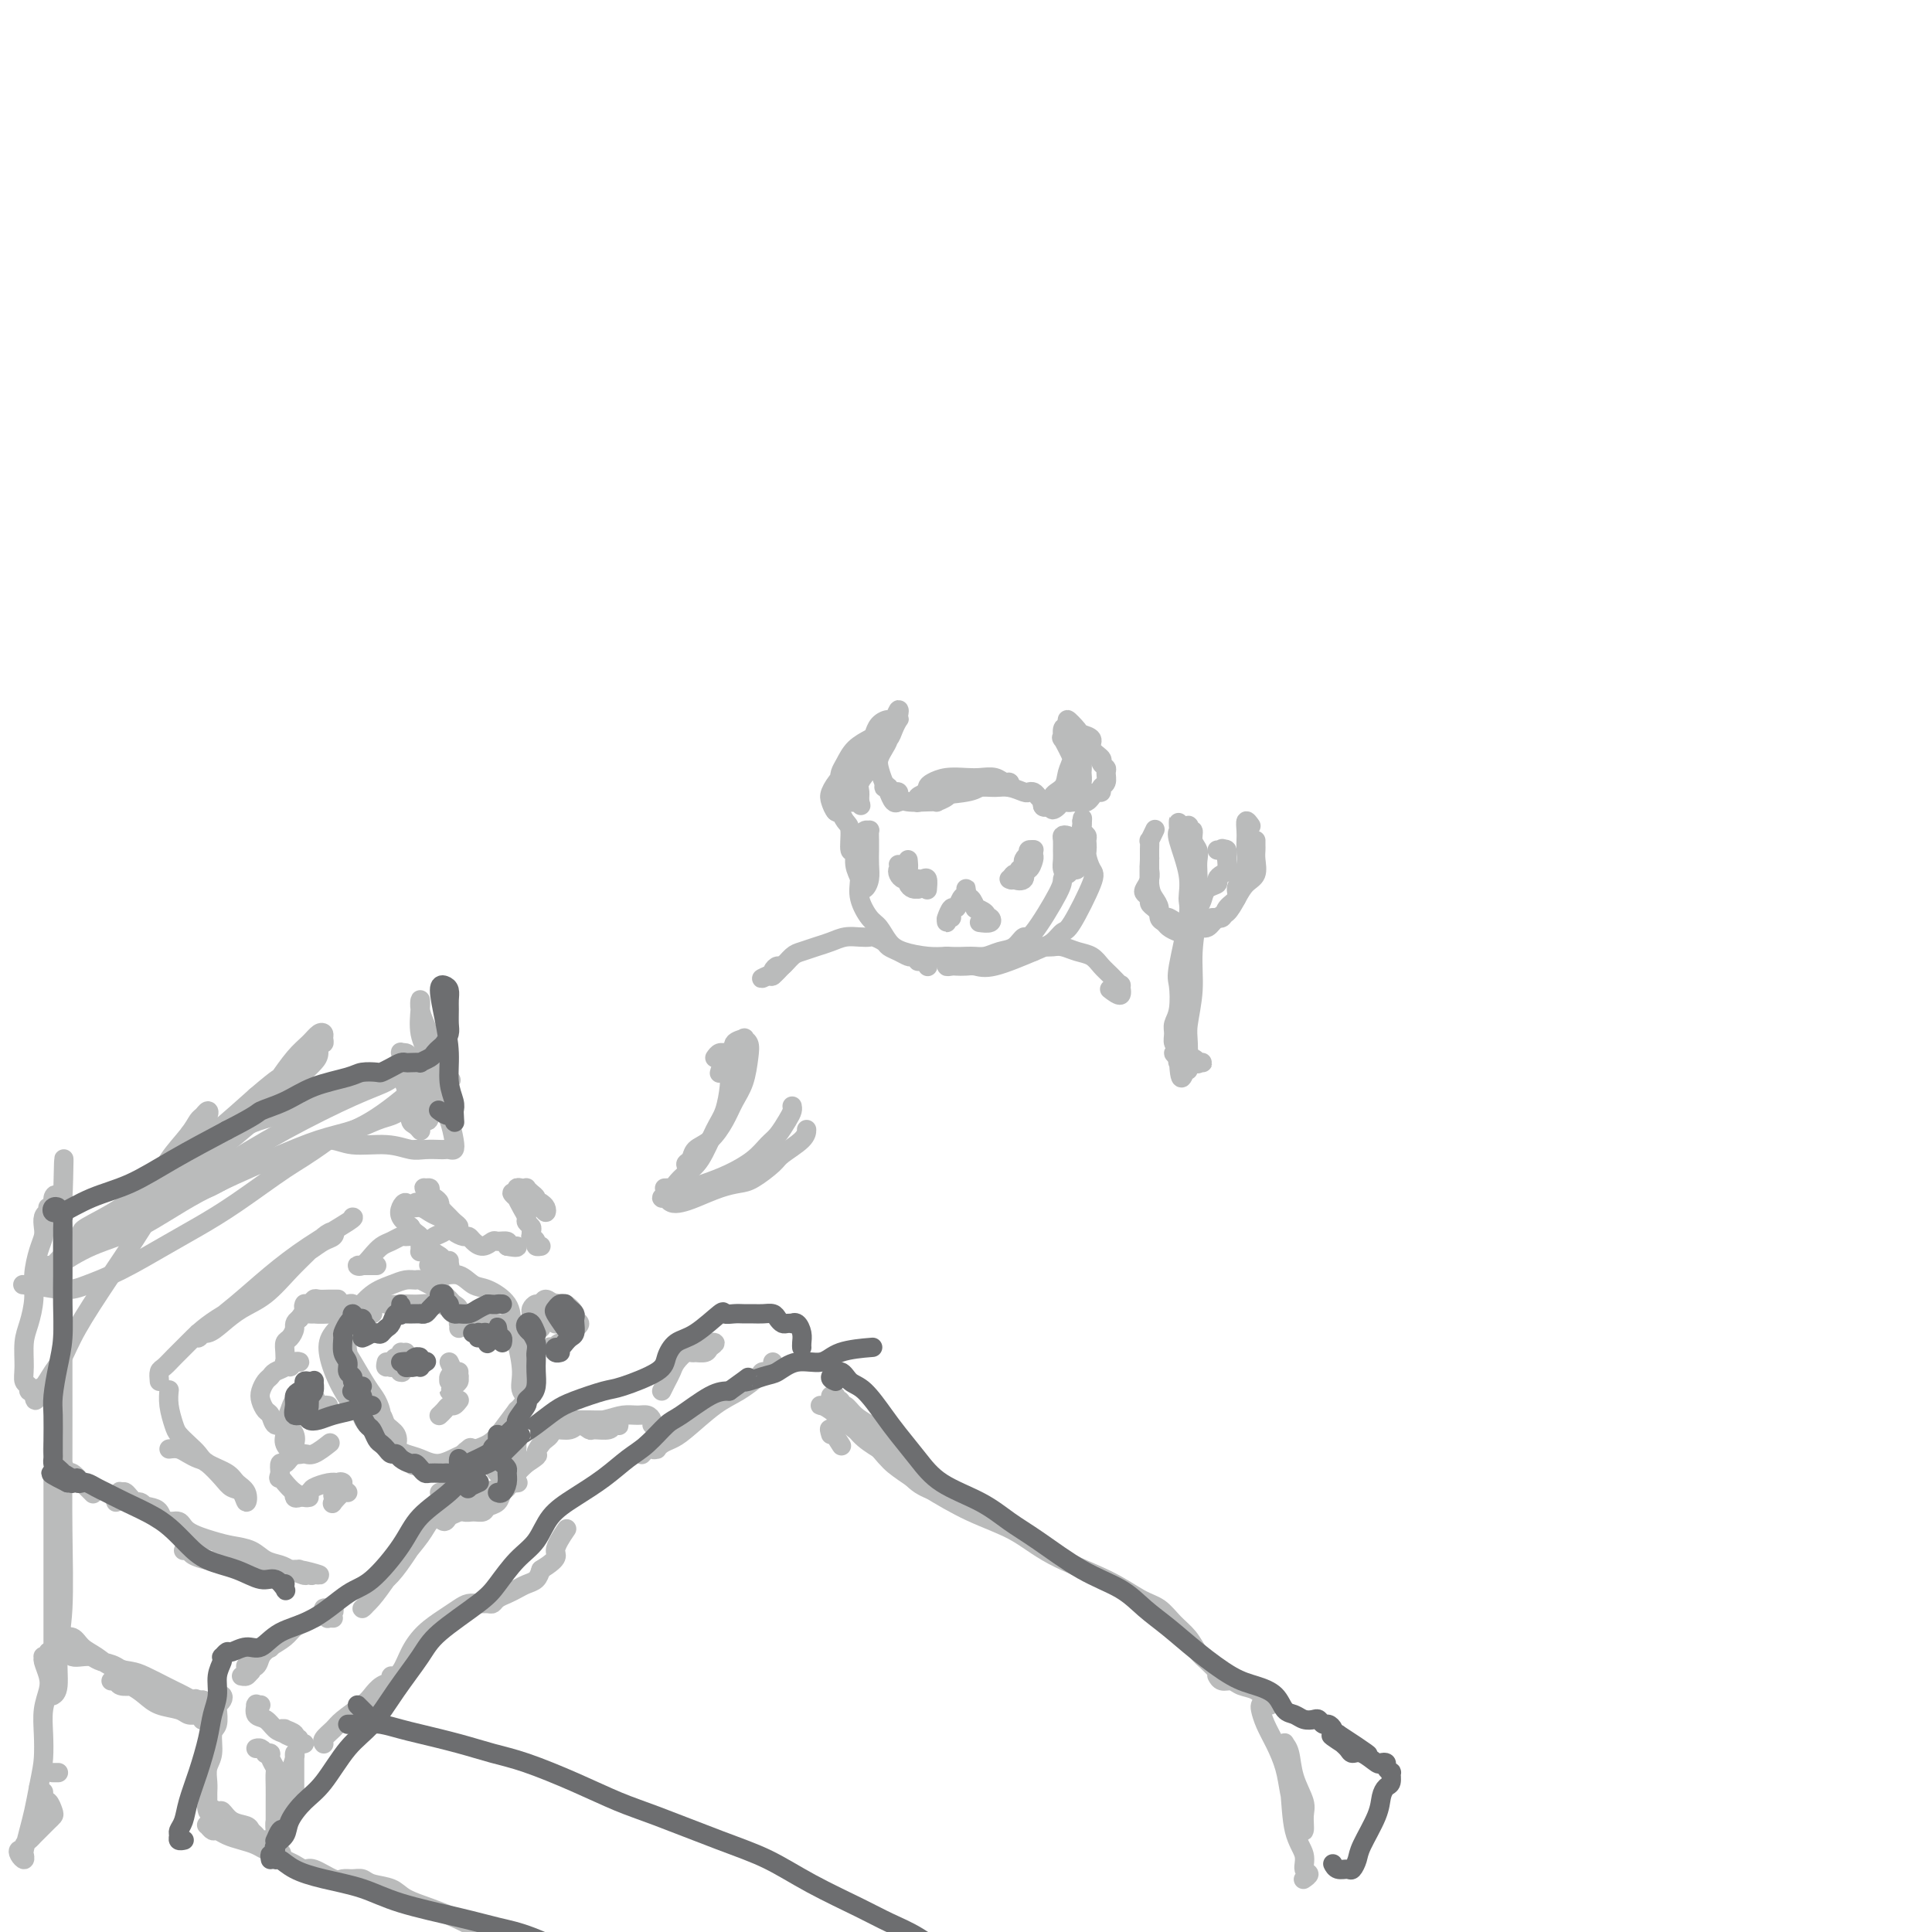 <svg viewBox='0 0 400 400' version='1.1' xmlns='http://www.w3.org/2000/svg' xmlns:xlink='http://www.w3.org/1999/xlink'><g fill='none' stroke='#BABBBB' stroke-width='4' stroke-linecap='round' stroke-linejoin='round'><path d='M86,303c-0.109,0.357 -0.218,0.715 -1,0c-0.782,-0.715 -2.236,-2.501 -4,-4c-1.764,-1.499 -3.839,-2.710 -5,-4c-1.161,-1.290 -1.408,-2.659 -1,-3c0.408,-0.341 1.472,0.345 2,1c0.528,0.655 0.522,1.280 1,2c0.478,0.720 1.442,1.536 2,2c0.558,0.464 0.712,0.576 1,1c0.288,0.424 0.711,1.158 1,1c0.289,-0.158 0.443,-1.210 0,-2c-0.443,-0.790 -1.482,-1.319 -2,-2c-0.518,-0.681 -0.514,-1.514 -1,-2c-0.486,-0.486 -1.462,-0.625 -2,-1c-0.538,-0.375 -0.639,-0.986 -1,-1c-0.361,-0.014 -0.983,0.570 -1,1c-0.017,0.430 0.570,0.705 1,1c0.430,0.295 0.704,0.610 1,1c0.296,0.390 0.613,0.855 1,1c0.387,0.145 0.845,-0.031 1,0c0.155,0.031 0.007,0.268 0,0c-0.007,-0.268 0.128,-1.040 0,-2c-0.128,-0.960 -0.519,-2.109 -1,-3c-0.481,-0.891 -1.052,-1.524 -2,-3c-0.948,-1.476 -2.273,-3.794 -3,-5c-0.727,-1.206 -0.856,-1.300 -1,-2c-0.144,-0.700 -0.304,-2.005 0,-3c0.304,-0.995 1.071,-1.679 2,-3c0.929,-1.321 2.019,-3.279 3,-4c0.981,-0.721 1.852,-0.206 3,0c1.148,0.206 2.574,0.103 4,0'/><path d='M84,270c1.553,0.018 1.935,0.062 3,0c1.065,-0.062 2.812,-0.230 4,0c1.188,0.230 1.818,0.857 2,1c0.182,0.143 -0.084,-0.199 0,0c0.084,0.199 0.517,0.940 1,1c0.483,0.060 1.017,-0.561 1,-1c-0.017,-0.439 -0.585,-0.695 -1,-1c-0.415,-0.305 -0.679,-0.660 -1,-1c-0.321,-0.340 -0.701,-0.665 -1,-1c-0.299,-0.335 -0.516,-0.679 -1,-1c-0.484,-0.321 -1.234,-0.619 -2,-1c-0.766,-0.381 -1.548,-0.844 -2,-1c-0.452,-0.156 -0.574,-0.006 -1,0c-0.426,0.006 -1.158,-0.134 -2,0c-0.842,0.134 -1.796,0.540 -3,1c-1.204,0.460 -2.658,0.974 -4,2c-1.342,1.026 -2.572,2.565 -4,4c-1.428,1.435 -3.053,2.767 -4,4c-0.947,1.233 -1.215,2.368 -1,4c0.215,1.632 0.914,3.761 2,6c1.086,2.239 2.558,4.588 4,6c1.442,1.412 2.853,1.886 4,3c1.147,1.114 2.031,2.867 3,4c0.969,1.133 2.024,1.647 3,2c0.976,0.353 1.874,0.545 3,1c1.126,0.455 2.478,1.172 4,1c1.522,-0.172 3.212,-1.232 5,-2c1.788,-0.768 3.674,-1.245 5,-2c1.326,-0.755 2.093,-1.787 3,-3c0.907,-1.213 1.953,-2.606 3,-4'/><path d='M107,292c2.690,-2.449 1.414,-3.071 1,-4c-0.414,-0.929 0.034,-2.165 0,-4c-0.034,-1.835 -0.550,-4.269 -1,-6c-0.450,-1.731 -0.833,-2.759 -1,-4c-0.167,-1.241 -0.119,-2.696 -1,-4c-0.881,-1.304 -2.693,-2.457 -4,-3c-1.307,-0.543 -2.109,-0.475 -3,-1c-0.891,-0.525 -1.872,-1.643 -3,-2c-1.128,-0.357 -2.405,0.048 -3,0c-0.595,-0.048 -0.509,-0.549 -1,-1c-0.491,-0.451 -1.558,-0.853 -2,-1c-0.442,-0.147 -0.259,-0.039 0,0c0.259,0.039 0.595,0.010 1,0c0.405,-0.010 0.880,-0.002 1,0c0.120,0.002 -0.114,-0.003 0,0c0.114,0.003 0.577,0.014 1,0c0.423,-0.014 0.807,-0.053 1,0c0.193,0.053 0.195,0.196 0,0c-0.195,-0.196 -0.588,-0.733 -1,-1c-0.412,-0.267 -0.842,-0.264 -1,0c-0.158,0.264 -0.045,0.790 0,1c0.045,0.210 0.023,0.105 0,0'/><path d='M68,291c-0.333,-0.061 -0.665,-0.122 -1,0c-0.335,0.122 -0.671,0.427 -1,0c-0.329,-0.427 -0.651,-1.588 -1,-2c-0.349,-0.412 -0.724,-0.076 -1,0c-0.276,0.076 -0.452,-0.107 -1,0c-0.548,0.107 -1.469,0.503 -2,1c-0.531,0.497 -0.672,1.093 -1,2c-0.328,0.907 -0.842,2.123 -1,3c-0.158,0.877 0.039,1.414 0,2c-0.039,0.586 -0.315,1.221 0,2c0.315,0.779 1.220,1.700 2,2c0.780,0.300 1.436,-0.023 2,0c0.564,0.023 1.036,0.391 2,0c0.964,-0.391 2.418,-1.540 3,-2c0.582,-0.460 0.291,-0.230 0,0'/><path d='M112,275c0.113,-0.406 0.225,-0.812 0,-1c-0.225,-0.188 -0.789,-0.158 -1,0c-0.211,0.158 -0.069,0.445 0,0c0.069,-0.445 0.064,-1.621 0,-2c-0.064,-0.379 -0.189,0.040 0,0c0.189,-0.040 0.692,-0.540 1,-1c0.308,-0.460 0.422,-0.881 1,-1c0.578,-0.119 1.619,0.063 2,0c0.381,-0.063 0.102,-0.371 0,0c-0.102,0.371 -0.027,1.420 0,2c0.027,0.580 0.007,0.692 0,1c-0.007,0.308 -0.002,0.814 0,1c0.002,0.186 0.001,0.053 0,0c-0.001,-0.053 -0.000,-0.027 0,0'/><path d='M35,300c0.669,-0.086 1.338,-0.171 2,0c0.662,0.171 1.318,0.599 2,1c0.682,0.401 1.391,0.774 2,1c0.609,0.226 1.119,0.304 2,1c0.881,0.696 2.133,2.009 3,3c0.867,0.991 1.350,1.661 2,2c0.650,0.339 1.466,0.348 2,1c0.534,0.652 0.785,1.948 1,2c0.215,0.052 0.395,-1.141 0,-2c-0.395,-0.859 -1.365,-1.385 -2,-2c-0.635,-0.615 -0.933,-1.320 -2,-2c-1.067,-0.680 -2.901,-1.335 -4,-2c-1.099,-0.665 -1.461,-1.339 -2,-2c-0.539,-0.661 -1.255,-1.309 -2,-2c-0.745,-0.691 -1.520,-1.426 -2,-2c-0.480,-0.574 -0.665,-0.989 -1,-2c-0.335,-1.011 -0.821,-2.618 -1,-4c-0.179,-1.382 -0.051,-2.538 0,-3c0.051,-0.462 0.026,-0.231 0,0'/><path d='M33,286c-0.069,-0.776 -0.138,-1.553 0,-2c0.138,-0.447 0.484,-0.565 1,-1c0.516,-0.435 1.204,-1.187 2,-2c0.796,-0.813 1.700,-1.688 3,-3c1.300,-1.312 2.995,-3.062 6,-5c3.005,-1.938 7.320,-4.063 10,-6c2.680,-1.937 3.725,-3.686 5,-5c1.275,-1.314 2.781,-2.193 4,-3c1.219,-0.807 2.150,-1.542 3,-2c0.850,-0.458 1.618,-0.638 2,-1c0.382,-0.362 0.379,-0.907 0,-1c-0.379,-0.093 -1.132,0.267 -2,1c-0.868,0.733 -1.849,1.838 -3,3c-1.151,1.162 -2.472,2.382 -4,4c-1.528,1.618 -3.264,3.634 -5,5c-1.736,1.366 -3.471,2.084 -5,3c-1.529,0.916 -2.852,2.031 -4,3c-1.148,0.969 -2.123,1.790 -3,2c-0.877,0.210 -1.658,-0.193 -2,0c-0.342,0.193 -0.245,0.980 0,1c0.245,0.020 0.637,-0.727 2,-2c1.363,-1.273 3.696,-3.073 6,-5c2.304,-1.927 4.579,-3.980 7,-6c2.421,-2.020 4.989,-4.005 8,-6c3.011,-1.995 6.464,-3.999 8,-5c1.536,-1.001 1.153,-1.000 1,-1c-0.153,0.000 -0.077,0.000 0,0'/><path d='M87,238c0.113,0.000 0.226,0.000 0,0c-0.226,0.000 -0.792,0.000 -1,0c-0.208,0.000 -0.060,0.000 0,0c0.060,0.000 0.030,0.000 0,0'/><path d='M93,305c-0.564,-0.210 -1.128,-0.421 -1,0c0.128,0.421 0.949,1.472 2,2c1.051,0.528 2.334,0.532 3,1c0.666,0.468 0.715,1.402 1,2c0.285,0.598 0.806,0.862 1,1c0.194,0.138 0.062,0.150 0,0c-0.062,-0.150 -0.054,-0.464 0,-1c0.054,-0.536 0.153,-1.295 0,-2c-0.153,-0.705 -0.559,-1.355 -1,-2c-0.441,-0.645 -0.916,-1.285 -1,-2c-0.084,-0.715 0.222,-1.505 0,-2c-0.222,-0.495 -0.974,-0.695 -1,-1c-0.026,-0.305 0.674,-0.716 1,-1c0.326,-0.284 0.277,-0.441 1,0c0.723,0.441 2.216,1.481 3,2c0.784,0.519 0.858,0.517 1,1c0.142,0.483 0.350,1.450 1,2c0.650,0.550 1.741,0.684 2,1c0.259,0.316 -0.315,0.816 0,1c0.315,0.184 1.519,0.053 2,0c0.481,-0.053 0.241,-0.026 0,0'/><path d='M107,296c-0.028,-0.542 -0.056,-1.085 0,-1c0.056,0.085 0.197,0.796 0,1c-0.197,0.204 -0.732,-0.100 -1,0c-0.268,0.100 -0.269,0.603 0,1c0.269,0.397 0.809,0.686 1,1c0.191,0.314 0.033,0.652 0,1c-0.033,0.348 0.058,0.706 0,1c-0.058,0.294 -0.264,0.523 0,1c0.264,0.477 0.999,1.200 1,2c0.001,0.800 -0.730,1.677 -1,2c-0.270,0.323 -0.077,0.092 0,0c0.077,-0.092 0.039,-0.046 0,0'/><path d='M91,309c0.333,0.115 0.665,0.231 1,0c0.335,-0.231 0.671,-0.808 1,-1c0.329,-0.192 0.651,0.001 1,0c0.349,-0.001 0.727,-0.197 1,0c0.273,0.197 0.443,0.786 1,1c0.557,0.214 1.502,0.054 2,0c0.498,-0.054 0.549,-0.002 1,0c0.451,0.002 1.300,-0.046 2,0c0.700,0.046 1.249,0.185 2,0c0.751,-0.185 1.704,-0.693 2,-1c0.296,-0.307 -0.064,-0.412 0,-1c0.064,-0.588 0.553,-1.660 1,-2c0.447,-0.340 0.852,0.053 1,0c0.148,-0.053 0.040,-0.553 0,-1c-0.040,-0.447 -0.011,-0.842 0,-1c0.011,-0.158 0.006,-0.079 0,0'/><path d='M107,305c-0.455,-0.090 -0.910,-0.180 -1,0c-0.090,0.180 0.184,0.629 0,1c-0.184,0.371 -0.827,0.662 -1,1c-0.173,0.338 0.123,0.721 0,1c-0.123,0.279 -0.666,0.453 -1,1c-0.334,0.547 -0.459,1.468 -1,2c-0.541,0.532 -1.496,0.675 -2,1c-0.504,0.325 -0.555,0.833 -1,1c-0.445,0.167 -1.282,-0.007 -2,0c-0.718,0.007 -1.317,0.194 -2,0c-0.683,-0.194 -1.451,-0.770 -2,-1c-0.549,-0.230 -0.879,-0.114 -1,0c-0.121,0.114 -0.032,0.227 0,0c0.032,-0.227 0.009,-0.793 0,-1c-0.009,-0.207 -0.002,-0.056 0,0c0.002,0.056 0.001,0.016 0,0c-0.001,-0.016 -0.000,-0.008 0,0'/><path d='M93,311c-0.327,0.042 -0.654,0.083 -1,0c-0.346,-0.083 -0.711,-0.291 -1,0c-0.289,0.291 -0.503,1.082 -1,2c-0.497,0.918 -1.278,1.964 -2,3c-0.722,1.036 -1.387,2.063 -2,3c-0.613,0.937 -1.175,1.783 -2,3c-0.825,1.217 -1.915,2.805 -3,4c-1.085,1.195 -2.166,1.996 -3,3c-0.834,1.004 -1.421,2.209 -2,3c-0.579,0.791 -1.151,1.166 -1,1c0.151,-0.166 1.023,-0.874 2,-2c0.977,-1.126 2.058,-2.672 3,-4c0.942,-1.328 1.743,-2.440 3,-4c1.257,-1.560 2.968,-3.569 4,-5c1.032,-1.431 1.384,-2.286 2,-3c0.616,-0.714 1.495,-1.289 2,-2c0.505,-0.711 0.636,-1.559 1,-2c0.364,-0.441 0.962,-0.475 1,0c0.038,0.475 -0.482,1.460 -1,2c-0.518,0.540 -1.033,0.636 -1,1c0.033,0.364 0.615,0.995 1,1c0.385,0.005 0.572,-0.618 1,-1c0.428,-0.382 1.098,-0.525 2,-1c0.902,-0.475 2.037,-1.282 3,-2c0.963,-0.718 1.753,-1.347 3,-2c1.247,-0.653 2.951,-1.330 4,-2c1.049,-0.670 1.443,-1.334 2,-2c0.557,-0.666 1.279,-1.333 2,-2'/><path d='M109,303c3.189,-2.046 2.162,-1.663 2,-2c-0.162,-0.337 0.541,-1.396 1,-2c0.459,-0.604 0.675,-0.755 1,-1c0.325,-0.245 0.760,-0.584 1,-1c0.240,-0.416 0.286,-0.911 1,-1c0.714,-0.089 2.097,0.226 3,0c0.903,-0.226 1.327,-0.992 2,-1c0.673,-0.008 1.595,0.744 2,1c0.405,0.256 0.291,0.017 1,0c0.709,-0.017 2.240,0.188 3,0c0.760,-0.188 0.748,-0.768 1,-1c0.252,-0.232 0.766,-0.115 1,0c0.234,0.115 0.186,0.227 0,0c-0.186,-0.227 -0.512,-0.793 -1,-1c-0.488,-0.207 -1.139,-0.055 -2,0c-0.861,0.055 -1.933,0.014 -3,0c-1.067,-0.014 -2.130,0.000 -3,0c-0.870,-0.000 -1.547,-0.014 -2,0c-0.453,0.014 -0.683,0.057 -1,0c-0.317,-0.057 -0.721,-0.214 -1,0c-0.279,0.214 -0.434,0.800 0,1c0.434,0.200 1.457,0.015 2,0c0.543,-0.015 0.607,0.139 2,0c1.393,-0.139 4.114,-0.570 6,-1c1.886,-0.430 2.936,-0.858 4,-1c1.064,-0.142 2.141,0.001 3,0c0.859,-0.001 1.498,-0.144 2,0c0.502,0.144 0.866,0.577 1,1c0.134,0.423 0.038,0.835 0,1c-0.038,0.165 -0.019,0.082 0,0'/><path d='M69,335c-0.394,-0.022 -0.788,-0.044 -1,0c-0.212,0.044 -0.243,0.155 0,0c0.243,-0.155 0.760,-0.574 1,-1c0.240,-0.426 0.202,-0.857 0,-1c-0.202,-0.143 -0.568,0.003 -1,0c-0.432,-0.003 -0.931,-0.156 -1,0c-0.069,0.156 0.292,0.622 0,1c-0.292,0.378 -1.236,0.668 -2,1c-0.764,0.332 -1.346,0.708 -2,1c-0.654,0.292 -1.378,0.502 -2,1c-0.622,0.498 -1.141,1.285 -2,2c-0.859,0.715 -2.057,1.358 -3,2c-0.943,0.642 -1.631,1.282 -2,2c-0.369,0.718 -0.421,1.514 -1,2c-0.579,0.486 -1.686,0.663 -2,1c-0.314,0.337 0.165,0.833 0,1c-0.165,0.167 -0.974,0.006 -1,0c-0.026,-0.006 0.730,0.142 1,0c0.270,-0.142 0.054,-0.575 0,-1c-0.054,-0.425 0.052,-0.843 0,-1c-0.052,-0.157 -0.263,-0.052 0,0c0.263,0.052 1.002,0.050 1,0c-0.002,-0.050 -0.743,-0.147 -1,0c-0.257,0.147 -0.031,0.540 0,1c0.031,0.460 -0.134,0.989 0,1c0.134,0.011 0.567,-0.494 1,-1'/><path d='M52,346c-1.702,0.881 1.542,-3.417 3,-5c1.458,-1.583 1.131,-0.452 1,0c-0.131,0.452 -0.065,0.226 0,0'/><path d='M137,288c0.325,-0.663 0.650,-1.326 1,-2c0.350,-0.674 0.725,-1.357 1,-2c0.275,-0.643 0.450,-1.244 1,-2c0.550,-0.756 1.475,-1.666 2,-2c0.525,-0.334 0.651,-0.092 1,0c0.349,0.092 0.922,0.035 1,0c0.078,-0.035 -0.340,-0.048 0,0c0.340,0.048 1.439,0.156 2,0c0.561,-0.156 0.583,-0.578 1,-1c0.417,-0.422 1.228,-0.844 1,-1c-0.228,-0.156 -1.494,-0.044 -2,0c-0.506,0.044 -0.253,0.022 0,0'/><path d='M54,353c-0.419,-0.015 -0.838,-0.030 -1,0c-0.162,0.030 -0.065,0.106 0,0c0.065,-0.106 0.100,-0.394 0,0c-0.100,0.394 -0.334,1.468 0,2c0.334,0.532 1.237,0.521 2,1c0.763,0.479 1.386,1.449 2,2c0.614,0.551 1.218,0.684 2,1c0.782,0.316 1.742,0.814 2,1c0.258,0.186 -0.188,0.060 0,0c0.188,-0.060 1.008,-0.055 1,0c-0.008,0.055 -0.844,0.158 -1,0c-0.156,-0.158 0.369,-0.579 0,-1c-0.369,-0.421 -1.631,-0.842 -2,-1c-0.369,-0.158 0.157,-0.054 0,0c-0.157,0.054 -0.996,0.057 -1,0c-0.004,-0.057 0.826,-0.173 1,0c0.174,0.173 -0.307,0.635 0,1c0.307,0.365 1.402,0.634 2,1c0.598,0.366 0.700,0.829 1,1c0.300,0.171 0.800,0.049 1,0c0.200,-0.049 0.100,-0.024 0,0'/><path d='M67,361c0.004,0.005 0.007,0.009 0,0c-0.007,-0.009 -0.026,-0.032 0,0c0.026,0.032 0.097,0.118 0,0c-0.097,-0.118 -0.364,-0.440 0,-1c0.364,-0.560 1.357,-1.358 2,-2c0.643,-0.642 0.936,-1.127 2,-2c1.064,-0.873 2.898,-2.133 4,-3c1.102,-0.867 1.472,-1.340 2,-2c0.528,-0.660 1.214,-1.507 2,-2c0.786,-0.493 1.673,-0.632 2,-1c0.327,-0.368 0.094,-0.965 0,-1c-0.094,-0.035 -0.048,0.490 0,1c0.048,0.510 0.098,1.003 0,1c-0.098,-0.003 -0.343,-0.504 0,-1c0.343,-0.496 1.275,-0.987 2,-2c0.725,-1.013 1.244,-2.548 2,-4c0.756,-1.452 1.749,-2.820 3,-4c1.251,-1.180 2.758,-2.173 4,-3c1.242,-0.827 2.217,-1.489 3,-2c0.783,-0.511 1.375,-0.872 2,-1c0.625,-0.128 1.284,-0.023 2,0c0.716,0.023 1.490,-0.035 2,0c0.510,0.035 0.755,0.164 1,0c0.245,-0.164 0.489,-0.621 1,-1c0.511,-0.379 1.289,-0.682 2,-1c0.711,-0.318 1.356,-0.652 2,-1c0.644,-0.348 1.289,-0.709 2,-1c0.711,-0.291 1.489,-0.512 2,-1c0.511,-0.488 0.756,-1.244 1,-2'/><path d='M112,325c4.274,-2.679 2.958,-2.875 3,-4c0.042,-1.125 1.440,-3.179 2,-4c0.560,-0.821 0.280,-0.411 0,0'/><path d='M133,301c-0.112,0.124 -0.223,0.247 0,0c0.223,-0.247 0.782,-0.865 1,-1c0.218,-0.135 0.096,0.213 0,0c-0.096,-0.213 -0.167,-0.988 0,-1c0.167,-0.012 0.572,0.740 1,1c0.428,0.260 0.877,0.028 1,0c0.123,-0.028 -0.082,0.148 0,0c0.082,-0.148 0.450,-0.619 1,-1c0.550,-0.381 1.283,-0.673 2,-1c0.717,-0.327 1.420,-0.690 3,-2c1.580,-1.310 4.038,-3.566 6,-5c1.962,-1.434 3.427,-2.044 5,-3c1.573,-0.956 3.255,-2.256 4,-3c0.745,-0.744 0.552,-0.931 1,-1c0.448,-0.069 1.535,-0.021 2,0c0.465,0.021 0.307,0.016 0,0c-0.307,-0.016 -0.762,-0.043 -1,0c-0.238,0.043 -0.260,0.156 0,0c0.260,-0.156 0.801,-0.580 1,-1c0.199,-0.420 0.057,-0.834 0,-1c-0.057,-0.166 -0.028,-0.083 0,0'/><path d='M86,250c-0.120,-0.420 -0.239,-0.841 0,-1c0.239,-0.159 0.837,-0.057 1,0c0.163,0.057 -0.110,0.068 0,0c0.110,-0.068 0.604,-0.213 1,0c0.396,0.213 0.695,0.786 1,1c0.305,0.214 0.615,0.068 1,0c0.385,-0.068 0.845,-0.060 1,0c0.155,0.060 0.004,0.170 0,0c-0.004,-0.170 0.139,-0.620 0,-1c-0.139,-0.380 -0.560,-0.691 -1,-1c-0.440,-0.309 -0.898,-0.615 -1,-1c-0.102,-0.385 0.153,-0.847 0,-1c-0.153,-0.153 -0.714,0.004 -1,0c-0.286,-0.004 -0.298,-0.170 0,0c0.298,0.170 0.906,0.675 1,1c0.094,0.325 -0.326,0.468 0,1c0.326,0.532 1.398,1.453 2,2c0.602,0.547 0.732,0.722 1,1c0.268,0.278 0.672,0.660 1,1c0.328,0.340 0.579,0.638 1,1c0.421,0.362 1.011,0.788 1,1c-0.011,0.212 -0.621,0.210 -1,0c-0.379,-0.210 -0.525,-0.630 -1,-1c-0.475,-0.370 -1.279,-0.692 -2,-1c-0.721,-0.308 -1.359,-0.602 -2,-1c-0.641,-0.398 -1.283,-0.899 -2,-1c-0.717,-0.101 -1.507,0.200 -2,0c-0.493,-0.200 -0.689,-0.899 -1,-1c-0.311,-0.101 -0.738,0.396 -1,1c-0.262,0.604 -0.361,1.315 0,2c0.361,0.685 1.180,1.342 2,2'/><path d='M85,254c0.593,1.133 1.574,1.467 2,2c0.426,0.533 0.296,1.267 1,2c0.704,0.733 2.240,1.464 3,2c0.760,0.536 0.743,0.875 1,1c0.257,0.125 0.788,0.036 1,0c0.212,-0.036 0.106,-0.018 0,0'/><path d='M111,274c0.115,-0.447 0.230,-0.894 0,-1c-0.230,-0.106 -0.805,0.131 -1,0c-0.195,-0.131 -0.012,-0.628 0,-1c0.012,-0.372 -0.148,-0.617 0,-1c0.148,-0.383 0.606,-0.903 1,-1c0.394,-0.097 0.726,0.229 1,0c0.274,-0.229 0.489,-1.015 1,-1c0.511,0.015 1.318,0.830 2,1c0.682,0.170 1.237,-0.305 2,0c0.763,0.305 1.732,1.390 2,2c0.268,0.610 -0.166,0.746 0,1c0.166,0.254 0.931,0.628 1,1c0.069,0.372 -0.560,0.743 -1,1c-0.440,0.257 -0.691,0.399 -1,1c-0.309,0.601 -0.675,1.660 -1,2c-0.325,0.340 -0.609,-0.039 -1,0c-0.391,0.039 -0.888,0.495 -1,1c-0.112,0.505 0.162,1.059 0,1c-0.162,-0.059 -0.761,-0.731 -1,-1c-0.239,-0.269 -0.120,-0.134 0,0'/><path d='M70,269c-0.364,0.002 -0.727,0.004 -1,0c-0.273,-0.004 -0.455,-0.015 -1,0c-0.545,0.015 -1.453,0.057 -2,0c-0.547,-0.057 -0.735,-0.212 -1,0c-0.265,0.212 -0.608,0.792 -1,1c-0.392,0.208 -0.833,0.046 -1,0c-0.167,-0.046 -0.062,0.026 0,0c0.062,-0.026 0.079,-0.151 0,0c-0.079,0.151 -0.254,0.576 0,1c0.254,0.424 0.937,0.846 2,1c1.063,0.154 2.505,0.041 4,0c1.495,-0.041 3.043,-0.011 4,0c0.957,0.011 1.324,0.004 2,0c0.676,-0.004 1.660,-0.005 2,0c0.340,0.005 0.034,0.015 0,0c-0.034,-0.015 0.203,-0.057 0,0c-0.203,0.057 -0.847,0.212 -1,0c-0.153,-0.212 0.184,-0.793 0,-1c-0.184,-0.207 -0.890,-0.041 -1,0c-0.110,0.041 0.375,-0.041 0,0c-0.375,0.041 -1.611,0.207 -2,0c-0.389,-0.207 0.069,-0.787 0,-1c-0.069,-0.213 -0.666,-0.058 -1,0c-0.334,0.058 -0.404,0.018 -1,0c-0.596,-0.018 -1.717,-0.015 -2,0c-0.283,0.015 0.271,0.042 0,0c-0.271,-0.042 -1.368,-0.152 -2,0c-0.632,0.152 -0.798,0.567 -1,1c-0.202,0.433 -0.439,0.886 -1,1c-0.561,0.114 -1.446,-0.110 -2,0c-0.554,0.110 -0.777,0.555 -1,1'/><path d='M62,273c-1.265,0.806 -0.927,1.320 -1,2c-0.073,0.680 -0.556,1.526 -1,2c-0.444,0.474 -0.848,0.577 -1,1c-0.152,0.423 -0.053,1.167 0,2c0.053,0.833 0.058,1.754 0,2c-0.058,0.246 -0.180,-0.184 0,0c0.180,0.184 0.663,0.980 1,1c0.337,0.020 0.528,-0.738 1,-1c0.472,-0.262 1.223,-0.029 1,0c-0.223,0.029 -1.422,-0.148 -2,0c-0.578,0.148 -0.537,0.620 -1,1c-0.463,0.380 -1.431,0.668 -2,1c-0.569,0.332 -0.738,0.709 -1,1c-0.262,0.291 -0.617,0.496 -1,1c-0.383,0.504 -0.794,1.306 -1,2c-0.206,0.694 -0.207,1.281 0,2c0.207,0.719 0.623,1.572 1,2c0.377,0.428 0.714,0.433 1,1c0.286,0.567 0.521,1.696 1,2c0.479,0.304 1.201,-0.217 2,0c0.799,0.217 1.675,1.171 2,2c0.325,0.829 0.098,1.533 0,2c-0.098,0.467 -0.069,0.698 0,1c0.069,0.302 0.176,0.675 0,1c-0.176,0.325 -0.635,0.603 -1,1c-0.365,0.397 -0.637,0.915 -1,1c-0.363,0.085 -0.818,-0.261 -1,0c-0.182,0.261 -0.091,1.131 0,2'/><path d='M58,305c-0.500,1.432 -0.249,1.011 0,1c0.249,-0.011 0.498,0.389 1,1c0.502,0.611 1.258,1.432 2,2c0.742,0.568 1.469,0.884 2,1c0.531,0.116 0.866,0.033 1,0c0.134,-0.033 0.067,-0.017 0,0'/><path d='M78,262c-0.342,-0.000 -0.685,-0.000 -1,0c-0.315,0.000 -0.604,0.002 -1,0c-0.396,-0.002 -0.899,-0.006 -1,0c-0.101,0.006 0.199,0.023 0,0c-0.199,-0.023 -0.899,-0.086 -1,0c-0.101,0.086 0.397,0.320 1,0c0.603,-0.320 1.312,-1.196 2,-2c0.688,-0.804 1.354,-1.537 2,-2c0.646,-0.463 1.273,-0.657 2,-1c0.727,-0.343 1.554,-0.835 2,-1c0.446,-0.165 0.512,-0.002 1,0c0.488,0.002 1.398,-0.156 2,0c0.602,0.156 0.896,0.627 1,1c0.104,0.373 0.017,0.647 0,1c-0.017,0.353 0.036,0.785 0,1c-0.036,0.215 -0.161,0.213 0,0c0.161,-0.213 0.607,-0.636 1,-1c0.393,-0.364 0.734,-0.669 1,-1c0.266,-0.331 0.456,-0.687 1,-1c0.544,-0.313 1.441,-0.582 2,-1c0.559,-0.418 0.779,-0.985 1,-1c0.221,-0.015 0.443,0.523 1,1c0.557,0.477 1.449,0.895 2,1c0.551,0.105 0.762,-0.101 1,0c0.238,0.101 0.502,0.510 1,1c0.498,0.490 1.230,1.062 2,1c0.770,-0.062 1.577,-0.759 2,-1c0.423,-0.241 0.460,-0.026 1,0c0.540,0.026 1.583,-0.135 2,0c0.417,0.135 0.209,0.568 0,1'/><path d='M105,258c2.464,0.464 2.125,0.125 2,0c-0.125,-0.125 -0.036,-0.036 0,0c0.036,0.036 0.018,0.018 0,0'/><path d='M93,282c0.392,0.868 0.785,1.735 1,2c0.215,0.265 0.254,-0.073 0,0c-0.254,0.073 -0.801,0.555 -1,1c-0.199,0.445 -0.051,0.852 0,1c0.051,0.148 0.003,0.035 0,0c-0.003,-0.035 0.038,0.006 0,0c-0.038,-0.006 -0.154,-0.059 0,0c0.154,0.059 0.577,0.229 1,0c0.423,-0.229 0.846,-0.857 1,-1c0.154,-0.143 0.039,0.199 0,0c-0.039,-0.199 -0.001,-0.938 0,-1c0.001,-0.062 -0.035,0.555 0,1c0.035,0.445 0.143,0.718 0,1c-0.143,0.282 -0.535,0.573 -1,1c-0.465,0.427 -1.001,0.991 -1,1c0.001,0.009 0.539,-0.536 1,-1c0.461,-0.464 0.846,-0.847 1,-1c0.154,-0.153 0.077,-0.077 0,0'/><path d='M80,282c-0.119,0.545 -0.238,1.090 0,1c0.238,-0.090 0.834,-0.815 1,-1c0.166,-0.185 -0.098,0.168 0,0c0.098,-0.168 0.560,-0.859 1,-1c0.440,-0.141 0.860,0.267 1,0c0.140,-0.267 -0.001,-1.210 0,-1c0.001,0.210 0.143,1.574 0,2c-0.143,0.426 -0.572,-0.085 -1,0c-0.428,0.085 -0.857,0.765 -1,1c-0.143,0.235 -0.001,0.026 0,0c0.001,-0.026 -0.138,0.132 0,0c0.138,-0.132 0.555,-0.555 1,-1c0.445,-0.445 0.918,-0.914 1,-1c0.082,-0.086 -0.227,0.211 0,0c0.227,-0.211 0.989,-0.929 1,-1c0.011,-0.071 -0.729,0.506 -1,1c-0.271,0.494 -0.073,0.906 0,1c0.073,0.094 0.020,-0.128 0,0c-0.020,0.128 -0.006,0.608 0,1c0.006,0.392 0.003,0.696 0,1'/><path d='M83,284c0.480,0.293 0.180,0.027 0,0c-0.180,-0.027 -0.241,0.185 0,0c0.241,-0.185 0.783,-0.767 1,-1c0.217,-0.233 0.108,-0.116 0,0'/><path d='M95,275c0.024,-0.445 0.048,-0.890 0,-1c-0.048,-0.110 -0.167,0.115 0,0c0.167,-0.115 0.619,-0.572 1,-1c0.381,-0.428 0.691,-0.829 1,-1c0.309,-0.171 0.616,-0.112 1,0c0.384,0.112 0.845,0.278 1,0c0.155,-0.278 0.003,-1.000 0,-1c-0.003,-0.000 0.142,0.722 0,1c-0.142,0.278 -0.571,0.113 -1,0c-0.429,-0.113 -0.857,-0.174 -1,0c-0.143,0.174 -0.001,0.582 0,1c0.001,0.418 -0.141,0.844 0,1c0.141,0.156 0.563,0.042 1,0c0.437,-0.042 0.887,-0.011 1,0c0.113,0.011 -0.110,0.003 0,0c0.110,-0.003 0.555,-0.001 1,0c0.445,0.001 0.890,0.000 1,0c0.110,-0.000 -0.114,-0.000 0,0c0.114,0.000 0.567,0.000 1,0c0.433,-0.000 0.847,-0.000 1,0c0.153,0.000 0.044,0.000 0,0c-0.044,-0.000 -0.022,-0.000 0,0'/><path d='M91,293c0.024,-0.022 0.048,-0.043 0,0c-0.048,0.043 -0.167,0.151 0,0c0.167,-0.151 0.619,-0.563 1,-1c0.381,-0.437 0.690,-0.901 1,-1c0.310,-0.099 0.622,0.166 1,0c0.378,-0.166 0.822,-0.762 1,-1c0.178,-0.238 0.089,-0.119 0,0'/><path d='M19,309c0.241,0.244 0.482,0.487 0,0c-0.482,-0.487 -1.687,-1.705 -2,-2c-0.313,-0.295 0.267,0.333 0,0c-0.267,-0.333 -1.382,-1.628 -2,-2c-0.618,-0.372 -0.740,0.179 -1,0c-0.260,-0.179 -0.658,-1.089 -1,-2c-0.342,-0.911 -0.628,-1.825 -1,-2c-0.372,-0.175 -0.832,0.389 -1,0c-0.168,-0.389 -0.045,-1.731 0,-2c0.045,-0.269 0.012,0.536 0,1c-0.012,0.464 -0.003,0.588 0,1c0.003,0.412 0.001,1.111 0,3c-0.001,1.889 -0.000,4.966 0,8c0.000,3.034 -0.000,6.025 0,9c0.000,2.975 0.000,5.936 0,10c-0.000,4.064 -0.001,9.233 0,12c0.001,2.767 0.004,3.132 0,4c-0.004,0.868 -0.016,2.240 0,3c0.016,0.760 0.061,0.908 0,1c-0.061,0.092 -0.226,0.128 0,0c0.226,-0.128 0.845,-0.419 1,-2c0.155,-1.581 -0.155,-4.451 0,-7c0.155,-2.549 0.774,-4.778 1,-9c0.226,-4.222 0.061,-10.438 0,-16c-0.061,-5.562 -0.016,-10.469 0,-16c0.016,-5.531 0.004,-11.684 0,-18c-0.004,-6.316 -0.001,-12.795 0,-17c0.001,-4.205 0.000,-6.138 0,-8c-0.000,-1.862 -0.000,-3.655 0,-5c0.000,-1.345 0.000,-2.241 0,-3c-0.000,-0.759 -0.000,-1.379 0,-2'/><path d='M13,248c0.353,-15.783 0.234,-4.239 0,0c-0.234,4.239 -0.584,1.174 -1,0c-0.416,-1.174 -0.897,-0.458 -1,0c-0.103,0.458 0.172,0.659 0,1c-0.172,0.341 -0.793,0.822 -1,1c-0.207,0.178 -0.002,0.052 0,0c0.002,-0.052 -0.198,-0.028 0,0c0.198,0.028 0.796,0.062 1,0c0.204,-0.062 0.016,-0.221 0,0c-0.016,0.221 0.140,0.821 0,1c-0.140,0.179 -0.576,-0.064 -1,0c-0.424,0.064 -0.836,0.435 -1,1c-0.164,0.565 -0.082,1.325 0,2c0.082,0.675 0.163,1.265 0,2c-0.163,0.735 -0.569,1.616 -1,3c-0.431,1.384 -0.886,3.273 -1,5c-0.114,1.727 0.112,3.293 0,5c-0.112,1.707 -0.562,3.556 -1,5c-0.438,1.444 -0.865,2.482 -1,4c-0.135,1.518 0.020,3.517 0,5c-0.020,1.483 -0.215,2.450 0,3c0.215,0.550 0.841,0.684 1,1c0.159,0.316 -0.150,0.816 0,1c0.150,0.184 0.757,0.053 1,0c0.243,-0.053 0.121,-0.026 0,0'/><path d='M7,288c0.192,3.733 0.671,1.066 1,0c0.329,-1.066 0.509,-0.531 1,-1c0.491,-0.469 1.294,-1.940 2,-3c0.706,-1.060 1.316,-1.708 2,-3c0.684,-1.292 1.443,-3.230 3,-6c1.557,-2.770 3.912,-6.374 7,-11c3.088,-4.626 6.910,-10.275 9,-14c2.090,-3.725 2.448,-5.526 3,-7c0.552,-1.474 1.297,-2.620 2,-4c0.703,-1.380 1.362,-2.993 2,-4c0.638,-1.007 1.254,-1.406 2,-2c0.746,-0.594 1.621,-1.381 2,-2c0.379,-0.619 0.260,-1.069 0,-1c-0.260,0.069 -0.661,0.656 -1,1c-0.339,0.344 -0.615,0.445 -1,1c-0.385,0.555 -0.880,1.566 -2,3c-1.120,1.434 -2.866,3.293 -4,5c-1.134,1.707 -1.655,3.262 -3,5c-1.345,1.738 -3.512,3.657 -5,5c-1.488,1.343 -2.295,2.108 -3,3c-0.705,0.892 -1.307,1.910 -1,2c0.307,0.090 1.524,-0.749 3,-2c1.476,-1.251 3.210,-2.913 5,-5c1.790,-2.087 3.636,-4.600 6,-7c2.364,-2.400 5.247,-4.686 8,-7c2.753,-2.314 5.377,-4.657 8,-7'/><path d='M53,227c5.478,-4.726 4.673,-3.540 5,-4c0.327,-0.460 1.786,-2.565 3,-4c1.214,-1.435 2.183,-2.198 3,-3c0.817,-0.802 1.483,-1.642 2,-2c0.517,-0.358 0.885,-0.233 1,0c0.115,0.233 -0.023,0.576 0,1c0.023,0.424 0.208,0.931 0,1c-0.208,0.069 -0.810,-0.298 -1,0c-0.190,0.298 0.033,1.261 0,2c-0.033,0.739 -0.322,1.253 -1,2c-0.678,0.747 -1.746,1.727 -3,3c-1.254,1.273 -2.694,2.840 -5,5c-2.306,2.160 -5.476,4.913 -8,7c-2.524,2.087 -4.401,3.508 -6,5c-1.599,1.492 -2.922,3.054 -4,4c-1.078,0.946 -1.913,1.275 -3,2c-1.087,0.725 -2.426,1.844 -4,3c-1.574,1.156 -3.382,2.348 -5,3c-1.618,0.652 -3.046,0.763 -4,1c-0.954,0.237 -1.434,0.598 -2,1c-0.566,0.402 -1.216,0.843 -2,1c-0.784,0.157 -1.700,0.029 -2,0c-0.300,-0.029 0.016,0.039 0,0c-0.016,-0.039 -0.365,-0.186 1,-1c1.365,-0.814 4.444,-2.296 7,-4c2.556,-1.704 4.587,-3.630 8,-6c3.413,-2.370 8.206,-5.185 13,-8'/><path d='M46,236c5.951,-3.815 7.327,-3.853 11,-5c3.673,-1.147 9.641,-3.404 14,-5c4.359,-1.596 7.109,-2.533 9,-3c1.891,-0.467 2.924,-0.466 4,-1c1.076,-0.534 2.194,-1.603 3,-2c0.806,-0.397 1.299,-0.121 2,0c0.701,0.121 1.611,0.089 2,0c0.389,-0.089 0.259,-0.234 0,0c-0.259,0.234 -0.647,0.846 -1,1c-0.353,0.154 -0.673,-0.150 -1,0c-0.327,0.150 -0.662,0.754 -1,1c-0.338,0.246 -0.679,0.135 -1,0c-0.321,-0.135 -0.622,-0.293 -1,0c-0.378,0.293 -0.834,1.035 -1,1c-0.166,-0.035 -0.044,-0.849 0,-1c0.044,-0.151 0.009,0.362 0,0c-0.009,-0.362 0.008,-1.599 0,-2c-0.008,-0.401 -0.041,0.035 0,0c0.041,-0.035 0.155,-0.539 0,-1c-0.155,-0.461 -0.578,-0.879 -1,-1c-0.422,-0.121 -0.842,0.053 -1,0c-0.158,-0.053 -0.053,-0.334 0,0c0.053,0.334 0.053,1.282 0,2c-0.053,0.718 -0.158,1.205 0,2c0.158,0.795 0.579,1.897 1,3'/><path d='M84,225c0.338,1.673 0.682,2.357 1,3c0.318,0.643 0.611,1.245 1,2c0.389,0.755 0.875,1.661 1,2c0.125,0.339 -0.109,0.110 0,0c0.109,-0.110 0.562,-0.101 1,0c0.438,0.101 0.860,0.295 1,-1c0.140,-1.295 -0.001,-4.079 0,-7c0.001,-2.921 0.144,-5.981 0,-8c-0.144,-2.019 -0.576,-2.999 -1,-4c-0.424,-1.001 -0.840,-2.023 -1,-3c-0.160,-0.977 -0.064,-1.908 0,-2c0.064,-0.092 0.097,0.655 0,2c-0.097,1.345 -0.324,3.289 0,5c0.324,1.711 1.201,3.190 2,5c0.799,1.810 1.521,3.953 2,6c0.479,2.047 0.714,3.999 1,5c0.286,1.001 0.623,1.053 1,2c0.377,0.947 0.793,2.790 1,4c0.207,1.210 0.204,1.788 0,2c-0.204,0.212 -0.609,0.058 -1,0c-0.391,-0.058 -0.769,-0.020 -1,0c-0.231,0.020 -0.315,0.021 -1,0c-0.685,-0.021 -1.969,-0.063 -3,0c-1.031,0.063 -1.808,0.232 -3,0c-1.192,-0.232 -2.800,-0.863 -5,-1c-2.200,-0.137 -4.992,0.221 -7,0c-2.008,-0.221 -3.233,-1.021 -5,-1c-1.767,0.021 -4.076,0.863 -7,2c-2.924,1.137 -6.462,2.568 -10,4'/><path d='M51,242c-4.165,1.771 -6.077,3.199 -8,4c-1.923,0.801 -3.856,0.974 -6,2c-2.144,1.026 -4.497,2.906 -7,4c-2.503,1.094 -5.155,1.401 -7,2c-1.845,0.599 -2.885,1.491 -4,2c-1.115,0.509 -2.307,0.636 -4,2c-1.693,1.364 -3.886,3.964 -5,5c-1.114,1.036 -1.147,0.507 -1,0c0.147,-0.507 0.475,-0.991 1,-1c0.525,-0.009 1.246,0.458 2,0c0.754,-0.458 1.541,-1.842 3,-3c1.459,-1.158 3.589,-2.092 6,-3c2.411,-0.908 5.104,-1.790 9,-4c3.896,-2.210 8.996,-5.748 14,-9c5.004,-3.252 9.911,-6.219 15,-9c5.089,-2.781 10.362,-5.376 14,-7c3.638,-1.624 5.643,-2.277 7,-3c1.357,-0.723 2.065,-1.515 3,-2c0.935,-0.485 2.098,-0.663 3,-1c0.902,-0.337 1.545,-0.832 2,-1c0.455,-0.168 0.723,-0.008 1,0c0.277,0.008 0.565,-0.134 1,0c0.435,0.134 1.019,0.546 1,1c-0.019,0.454 -0.641,0.950 -1,1c-0.359,0.050 -0.455,-0.346 -1,0c-0.545,0.346 -1.538,1.433 -2,2c-0.462,0.567 -0.394,0.614 -2,2c-1.606,1.386 -4.888,4.110 -8,6c-3.112,1.890 -6.056,2.945 -9,4'/><path d='M68,236c-4.788,3.478 -6.260,4.174 -9,6c-2.740,1.826 -6.750,4.783 -10,7c-3.250,2.217 -5.741,3.695 -8,5c-2.259,1.305 -4.285,2.437 -7,4c-2.715,1.563 -6.119,3.557 -9,5c-2.881,1.443 -5.238,2.334 -7,3c-1.762,0.666 -2.928,1.106 -5,1c-2.072,-0.106 -5.049,-0.760 -6,-1c-0.951,-0.240 0.126,-0.067 0,0c-0.126,0.067 -1.453,0.030 -2,0c-0.547,-0.030 -0.312,-0.051 0,0c0.312,0.051 0.701,0.173 1,0c0.299,-0.173 0.508,-0.641 1,-1c0.492,-0.359 1.267,-0.610 2,-1c0.733,-0.390 1.424,-0.918 3,-2c1.576,-1.082 4.036,-2.716 7,-4c2.964,-1.284 6.430,-2.216 10,-4c3.570,-1.784 7.242,-4.418 12,-7c4.758,-2.582 10.601,-5.112 15,-7c4.399,-1.888 7.352,-3.136 10,-4c2.648,-0.864 4.989,-1.345 7,-2c2.011,-0.655 3.690,-1.485 5,-2c1.310,-0.515 2.250,-0.716 3,-1c0.750,-0.284 1.312,-0.651 2,-1c0.688,-0.349 1.504,-0.681 2,-1c0.496,-0.319 0.672,-0.624 1,-1c0.328,-0.376 0.808,-0.822 1,-1c0.192,-0.178 0.096,-0.089 0,0'/><path d='M87,227c12.420,-6.213 3.471,-2.246 0,-1c-3.471,1.246 -1.463,-0.227 -1,0c0.463,0.227 -0.618,2.156 -1,3c-0.382,0.844 -0.064,0.605 0,1c0.064,0.395 -0.127,1.426 0,2c0.127,0.574 0.573,0.693 1,1c0.427,0.307 0.836,0.802 1,1c0.164,0.198 0.082,0.099 0,0'/><path d='M112,249c0.401,0.285 0.802,0.571 1,1c0.198,0.429 0.194,1.002 0,1c-0.194,-0.002 -0.578,-0.579 -1,-1c-0.422,-0.421 -0.883,-0.687 -1,-1c-0.117,-0.313 0.110,-0.672 0,-1c-0.110,-0.328 -0.555,-0.625 -1,-1c-0.445,-0.375 -0.888,-0.828 -1,-1c-0.112,-0.172 0.109,-0.061 0,0c-0.109,0.061 -0.547,0.073 -1,0c-0.453,-0.073 -0.921,-0.231 -1,0c-0.079,0.231 0.230,0.852 0,1c-0.230,0.148 -1.000,-0.178 -1,0c-0.000,0.178 0.769,0.860 1,1c0.231,0.140 -0.078,-0.261 0,0c0.078,0.261 0.543,1.183 1,2c0.457,0.817 0.907,1.529 1,2c0.093,0.471 -0.172,0.700 0,1c0.172,0.300 0.782,0.672 1,1c0.218,0.328 0.043,0.614 0,1c-0.043,0.386 0.045,0.874 0,1c-0.045,0.126 -0.222,-0.110 0,0c0.222,0.110 0.843,0.566 1,1c0.157,0.434 -0.150,0.848 0,1c0.150,0.152 0.757,0.044 1,0c0.243,-0.044 0.121,-0.022 0,0'/><path d='M172,297c-0.226,-0.762 -0.452,-1.524 0,-1c0.452,0.524 1.583,2.333 2,3c0.417,0.667 0.119,0.190 0,0c-0.119,-0.190 -0.060,-0.095 0,0'/><path d='M171,291c-0.396,0.003 -0.793,0.005 -1,0c-0.207,-0.005 -0.226,-0.018 0,0c0.226,0.018 0.695,0.067 2,1c1.305,0.933 3.445,2.750 5,4c1.555,1.250 2.526,1.933 4,3c1.474,1.067 3.450,2.518 5,4c1.550,1.482 2.673,2.993 4,4c1.327,1.007 2.857,1.508 4,2c1.143,0.492 1.899,0.974 2,1c0.101,0.026 -0.452,-0.405 -1,-1c-0.548,-0.595 -1.091,-1.352 -2,-2c-0.909,-0.648 -2.186,-1.185 -3,-2c-0.814,-0.815 -1.166,-1.909 -2,-3c-0.834,-1.091 -2.149,-2.181 -3,-3c-0.851,-0.819 -1.237,-1.367 -2,-2c-0.763,-0.633 -1.902,-1.351 -3,-2c-1.098,-0.649 -2.155,-1.230 -3,-2c-0.845,-0.770 -1.479,-1.728 -2,-2c-0.521,-0.272 -0.928,0.142 -1,0c-0.072,-0.142 0.191,-0.841 0,-1c-0.191,-0.159 -0.836,0.223 -1,0c-0.164,-0.223 0.155,-1.052 0,-1c-0.155,0.052 -0.782,0.985 -1,1c-0.218,0.015 -0.026,-0.887 0,-1c0.026,-0.113 -0.115,0.564 0,1c0.115,0.436 0.484,0.632 1,1c0.516,0.368 1.177,0.907 2,2c0.823,1.093 1.806,2.741 3,4c1.194,1.259 2.597,2.130 4,3'/><path d='M182,300c2.048,2.433 2.667,3.017 4,4c1.333,0.983 3.380,2.366 6,4c2.620,1.634 5.814,3.520 9,5c3.186,1.480 6.365,2.556 9,4c2.635,1.444 4.725,3.258 8,5c3.275,1.742 7.735,3.414 11,5c3.265,1.586 5.336,3.086 7,4c1.664,0.914 2.921,1.242 4,2c1.079,0.758 1.980,1.947 3,3c1.020,1.053 2.158,1.971 3,3c0.842,1.029 1.387,2.171 2,3c0.613,0.829 1.293,1.347 2,2c0.707,0.653 1.441,1.443 2,2c0.559,0.557 0.945,0.881 1,1c0.055,0.119 -0.220,0.032 0,0c0.220,-0.032 0.935,-0.009 1,0c0.065,0.009 -0.518,0.003 -1,0c-0.482,-0.003 -0.862,-0.002 -1,0c-0.138,0.002 -0.035,0.004 0,0c0.035,-0.004 0.001,-0.016 0,0c-0.001,0.016 0.029,0.060 0,0c-0.029,-0.060 -0.117,-0.224 0,0c0.117,0.224 0.441,0.837 1,1c0.559,0.163 1.355,-0.124 2,0c0.645,0.124 1.140,0.660 2,1c0.860,0.340 2.086,0.483 3,1c0.914,0.517 1.515,1.408 2,2c0.485,0.592 0.853,0.883 1,1c0.147,0.117 0.074,0.058 0,0'/><path d='M261,353c-0.067,0.173 -0.134,0.345 0,1c0.134,0.655 0.470,1.792 1,3c0.530,1.208 1.255,2.487 2,4c0.745,1.513 1.510,3.259 2,5c0.490,1.741 0.705,3.476 1,5c0.295,1.524 0.669,2.835 1,4c0.331,1.165 0.618,2.182 1,3c0.382,0.818 0.860,1.435 1,1c0.140,-0.435 -0.057,-1.924 0,-3c0.057,-1.076 0.369,-1.739 0,-3c-0.369,-1.261 -1.420,-3.120 -2,-5c-0.580,-1.880 -0.688,-3.781 -1,-5c-0.312,-1.219 -0.828,-1.754 -1,-2c-0.172,-0.246 0.000,-0.201 0,0c-0.000,0.201 -0.173,0.558 0,2c0.173,1.442 0.692,3.969 1,7c0.308,3.031 0.404,6.567 1,9c0.596,2.433 1.690,3.762 2,5c0.310,1.238 -0.164,2.383 0,3c0.164,0.617 0.967,0.705 1,1c0.033,0.295 -0.705,0.799 -1,1c-0.295,0.201 -0.148,0.101 0,0'/><path d='M61,371c0.000,-0.355 0.000,-0.711 0,-1c-0.000,-0.289 -0.000,-0.512 0,-1c0.000,-0.488 0.001,-1.240 0,-2c-0.001,-0.760 -0.003,-1.529 0,-2c0.003,-0.471 0.012,-0.645 0,-1c-0.012,-0.355 -0.044,-0.890 0,-1c0.044,-0.110 0.166,0.207 0,1c-0.166,0.793 -0.619,2.062 -1,3c-0.381,0.938 -0.691,1.543 -1,3c-0.309,1.457 -0.619,3.765 -1,5c-0.381,1.235 -0.834,1.397 -1,2c-0.166,0.603 -0.044,1.648 0,2c0.044,0.352 0.012,0.012 0,0c-0.012,-0.012 -0.003,0.304 0,0c0.003,-0.304 0.001,-1.227 0,-2c-0.001,-0.773 0.001,-1.396 0,-2c-0.001,-0.604 -0.004,-1.188 0,-2c0.004,-0.812 0.016,-1.853 0,-3c-0.016,-1.147 -0.061,-2.399 0,-3c0.061,-0.601 0.227,-0.552 0,-1c-0.227,-0.448 -0.848,-1.392 -1,-2c-0.152,-0.608 0.166,-0.881 0,-1c-0.166,-0.119 -0.815,-0.084 -1,0c-0.185,0.084 0.095,0.218 0,0c-0.095,-0.218 -0.564,-0.790 -1,-1c-0.436,-0.210 -0.839,-0.060 -1,0c-0.161,0.060 -0.081,0.030 0,0'/><path d='M45,353c0.392,-0.316 0.785,-0.631 1,-1c0.215,-0.369 0.254,-0.791 0,-1c-0.254,-0.209 -0.799,-0.203 -1,0c-0.201,0.203 -0.058,0.605 0,1c0.058,0.395 0.031,0.784 0,1c-0.031,0.216 -0.065,0.259 0,1c0.065,0.741 0.228,2.180 0,3c-0.228,0.820 -0.846,1.021 -1,2c-0.154,0.979 0.155,2.734 0,4c-0.155,1.266 -0.774,2.041 -1,3c-0.226,0.959 -0.061,2.102 0,3c0.061,0.898 0.016,1.550 0,2c-0.016,0.450 -0.004,0.696 0,1c0.004,0.304 -0.001,0.665 0,1c0.001,0.335 0.007,0.644 0,1c-0.007,0.356 -0.028,0.759 0,1c0.028,0.241 0.103,0.320 0,0c-0.103,-0.320 -0.385,-1.039 0,-1c0.385,0.039 1.437,0.837 2,1c0.563,0.163 0.638,-0.307 1,0c0.362,0.307 1.013,1.392 2,2c0.987,0.608 2.310,0.738 3,1c0.690,0.262 0.747,0.656 1,1c0.253,0.344 0.703,0.639 1,1c0.297,0.361 0.440,0.787 0,1c-0.440,0.213 -1.465,0.211 -2,0c-0.535,-0.211 -0.582,-0.632 -1,-1c-0.418,-0.368 -1.209,-0.684 -2,-1'/><path d='M48,379c-1.197,-0.170 -1.691,-0.094 -2,0c-0.309,0.094 -0.434,0.206 -1,0c-0.566,-0.206 -1.572,-0.732 -2,-1c-0.428,-0.268 -0.278,-0.279 0,0c0.278,0.279 0.683,0.848 1,1c0.317,0.152 0.547,-0.113 1,0c0.453,0.113 1.129,0.604 2,1c0.871,0.396 1.936,0.698 3,1c1.064,0.302 2.127,0.604 3,1c0.873,0.396 1.554,0.887 2,1c0.446,0.113 0.655,-0.151 1,0c0.345,0.151 0.826,0.717 1,1c0.174,0.283 0.043,0.282 0,0c-0.043,-0.282 0.004,-0.846 0,-1c-0.004,-0.154 -0.057,0.102 0,0c0.057,-0.102 0.225,-0.563 0,-1c-0.225,-0.437 -0.845,-0.850 -1,-1c-0.155,-0.150 0.153,-0.037 0,0c-0.153,0.037 -0.768,-0.001 -1,0c-0.232,0.001 -0.083,0.042 0,0c0.083,-0.042 0.099,-0.165 0,0c-0.099,0.165 -0.314,0.619 0,1c0.314,0.381 1.157,0.691 2,1'/><path d='M57,383c2.047,0.796 1.165,0.786 1,1c-0.165,0.214 0.386,0.653 1,1c0.614,0.347 1.291,0.601 2,1c0.709,0.399 1.450,0.944 2,1c0.550,0.056 0.910,-0.378 2,0c1.090,0.378 2.909,1.569 4,2c1.091,0.431 1.454,0.104 2,0c0.546,-0.104 1.274,0.017 2,0c0.726,-0.017 1.449,-0.170 2,0c0.551,0.170 0.930,0.664 2,1c1.070,0.336 2.832,0.513 4,1c1.168,0.487 1.743,1.285 3,2c1.257,0.715 3.196,1.349 5,2c1.804,0.651 3.474,1.321 5,2c1.526,0.679 2.908,1.367 4,2c1.092,0.633 1.892,1.213 3,2c1.108,0.787 2.522,1.783 4,2c1.478,0.217 3.019,-0.344 4,0c0.981,0.344 1.402,1.594 2,2c0.598,0.406 1.372,-0.032 2,0c0.628,0.032 1.110,0.534 2,1c0.890,0.466 2.189,0.894 3,1c0.811,0.106 1.134,-0.112 2,0c0.866,0.112 2.273,0.552 3,1c0.727,0.448 0.772,0.904 1,1c0.228,0.096 0.638,-0.166 1,0c0.362,0.166 0.675,0.762 1,1c0.325,0.238 0.663,0.119 1,0'/><path d='M127,410c10.444,4.644 1.556,2.756 -2,2c-3.556,-0.756 -1.778,-0.378 0,0'/><path d='M11,367c-0.113,0.000 -0.226,0.000 0,0c0.226,0.000 0.792,0.000 1,0c0.208,0.000 0.060,0.000 0,0c-0.060,-0.000 -0.030,0.000 0,0'/><path d='M9,371c0.002,0.557 0.003,1.114 0,1c-0.003,-0.114 -0.011,-0.899 0,-1c0.011,-0.101 0.042,0.484 0,1c-0.042,0.516 -0.158,0.964 0,1c0.158,0.036 0.589,-0.341 1,0c0.411,0.341 0.801,1.401 1,2c0.199,0.599 0.208,0.738 0,1c-0.208,0.262 -0.633,0.648 -1,1c-0.367,0.352 -0.677,0.671 -1,1c-0.323,0.329 -0.660,0.666 -1,1c-0.340,0.334 -0.683,0.663 -1,1c-0.317,0.337 -0.608,0.681 -1,1c-0.392,0.319 -0.886,0.612 -1,1c-0.114,0.388 0.152,0.871 0,1c-0.152,0.129 -0.721,-0.095 -1,0c-0.279,0.095 -0.268,0.511 0,1c0.268,0.489 0.793,1.052 1,1c0.207,-0.052 0.097,-0.718 0,-1c-0.097,-0.282 -0.181,-0.179 0,-1c0.181,-0.821 0.626,-2.567 1,-4c0.374,-1.433 0.678,-2.552 1,-4c0.322,-1.448 0.661,-3.224 1,-5'/><path d='M8,370c0.687,-3.443 0.903,-4.549 1,-6c0.097,-1.451 0.075,-3.247 0,-5c-0.075,-1.753 -0.202,-3.465 0,-5c0.202,-1.535 0.733,-2.895 1,-4c0.267,-1.105 0.272,-1.955 0,-3c-0.272,-1.045 -0.819,-2.284 -1,-3c-0.181,-0.716 0.004,-0.910 0,-1c-0.004,-0.090 -0.197,-0.076 0,0c0.197,0.076 0.784,0.213 1,0c0.216,-0.213 0.062,-0.775 0,-1c-0.062,-0.225 -0.031,-0.112 0,0'/><path d='M13,338c-0.185,0.471 -0.370,0.942 0,1c0.370,0.058 1.296,-0.298 2,0c0.704,0.298 1.187,1.251 2,2c0.813,0.749 1.955,1.292 3,2c1.045,0.708 1.991,1.579 3,2c1.009,0.421 2.079,0.393 3,1c0.921,0.607 1.691,1.848 2,2c0.309,0.152 0.158,-0.785 0,-1c-0.158,-0.215 -0.321,0.293 -1,0c-0.679,-0.293 -1.873,-1.388 -3,-2c-1.127,-0.612 -2.187,-0.740 -3,-1c-0.813,-0.260 -1.380,-0.650 -2,-1c-0.620,-0.350 -1.293,-0.660 -2,-1c-0.707,-0.340 -1.450,-0.711 -2,-1c-0.550,-0.289 -0.909,-0.495 -1,0c-0.091,0.495 0.085,1.690 1,2c0.915,0.310 2.570,-0.264 4,0c1.430,0.264 2.634,1.366 4,2c1.366,0.634 2.894,0.800 4,1c1.106,0.200 1.792,0.436 3,1c1.208,0.564 2.940,1.458 4,2c1.060,0.542 1.450,0.734 2,1c0.550,0.266 1.261,0.607 2,1c0.739,0.393 1.507,0.836 2,1c0.493,0.164 0.712,0.047 1,0c0.288,-0.047 0.644,-0.023 1,0'/><path d='M42,352c4.225,2.165 0.289,0.576 -1,0c-1.289,-0.576 0.069,-0.140 0,0c-0.069,0.140 -1.566,-0.018 -2,0c-0.434,0.018 0.194,0.211 0,0c-0.194,-0.211 -1.209,-0.827 -2,-1c-0.791,-0.173 -1.357,0.098 -2,0c-0.643,-0.098 -1.362,-0.566 -2,-1c-0.638,-0.434 -1.194,-0.834 -2,-1c-0.806,-0.166 -1.863,-0.097 -3,0c-1.137,0.097 -2.356,0.221 -3,0c-0.644,-0.221 -0.714,-0.789 -1,-1c-0.286,-0.211 -0.789,-0.065 -1,0c-0.211,0.065 -0.129,0.049 0,0c0.129,-0.049 0.307,-0.129 1,0c0.693,0.129 1.901,0.469 3,1c1.099,0.531 2.090,1.252 3,2c0.910,0.748 1.740,1.521 3,2c1.260,0.479 2.949,0.664 4,1c1.051,0.336 1.463,0.822 2,1c0.537,0.178 1.197,0.048 2,0c0.803,-0.048 1.747,-0.014 2,0c0.253,0.014 -0.185,0.007 0,0c0.185,-0.007 0.991,-0.016 1,0c0.009,0.016 -0.781,0.056 -1,0c-0.219,-0.056 0.133,-0.207 0,0c-0.133,0.207 -0.752,0.774 -1,1c-0.248,0.226 -0.124,0.113 0,0'/><path d='M24,311c-0.171,-0.399 -0.341,-0.797 0,-1c0.341,-0.203 1.194,-0.209 2,0c0.806,0.209 1.563,0.634 2,1c0.437,0.366 0.552,0.672 1,1c0.448,0.328 1.230,0.676 2,1c0.770,0.324 1.528,0.622 2,1c0.472,0.378 0.659,0.835 1,1c0.341,0.165 0.835,0.038 1,0c0.165,-0.038 0.001,0.015 0,0c-0.001,-0.015 0.162,-0.097 0,0c-0.162,0.097 -0.649,0.372 -1,0c-0.351,-0.372 -0.567,-1.391 -1,-2c-0.433,-0.609 -1.084,-0.806 -2,-1c-0.916,-0.194 -2.096,-0.384 -3,-1c-0.904,-0.616 -1.532,-1.659 -2,-2c-0.468,-0.341 -0.775,0.019 -1,0c-0.225,-0.019 -0.367,-0.418 0,0c0.367,0.418 1.243,1.651 2,2c0.757,0.349 1.393,-0.188 2,0c0.607,0.188 1.183,1.101 2,2c0.817,0.899 1.873,1.785 3,2c1.127,0.215 2.325,-0.242 3,0c0.675,0.242 0.827,1.182 2,2c1.173,0.818 3.368,1.515 5,2c1.632,0.485 2.703,0.760 4,1c1.297,0.240 2.822,0.446 4,1c1.178,0.554 2.009,1.457 3,2c0.991,0.543 2.140,0.727 3,1c0.860,0.273 1.430,0.637 2,1'/><path d='M60,325c5.599,2.413 2.597,0.447 2,0c-0.597,-0.447 1.210,0.627 2,1c0.790,0.373 0.563,0.045 1,0c0.437,-0.045 1.540,0.195 1,0c-0.540,-0.195 -2.722,-0.823 -4,-1c-1.278,-0.177 -1.654,0.097 -2,0c-0.346,-0.097 -0.664,-0.565 -3,-1c-2.336,-0.435 -6.692,-0.838 -9,-1c-2.308,-0.162 -2.570,-0.082 -3,0c-0.430,0.082 -1.030,0.166 -2,0c-0.970,-0.166 -2.312,-0.580 -3,-1c-0.688,-0.420 -0.724,-0.844 -1,-1c-0.276,-0.156 -0.793,-0.045 -1,0c-0.207,0.045 -0.103,0.022 0,0'/><path d='M61,309c-0.055,0.398 -0.110,0.797 0,1c0.110,0.203 0.386,0.212 1,0c0.614,-0.212 1.567,-0.645 2,-1c0.433,-0.355 0.348,-0.633 1,-1c0.652,-0.367 2.041,-0.824 3,-1c0.959,-0.176 1.486,-0.073 2,0c0.514,0.073 1.014,0.114 1,0c-0.014,-0.114 -0.541,-0.382 -1,0c-0.459,0.382 -0.848,1.415 -1,2c-0.152,0.585 -0.065,0.721 0,1c0.065,0.279 0.109,0.702 0,1c-0.109,0.298 -0.369,0.472 0,0c0.369,-0.472 1.369,-1.589 2,-2c0.631,-0.411 0.895,-0.118 1,0c0.105,0.118 0.053,0.059 0,0'/><path d='M143,242c-0.524,-0.361 -1.049,-0.721 -1,-1c0.049,-0.279 0.670,-0.475 1,-1c0.330,-0.525 0.368,-1.377 1,-2c0.632,-0.623 1.857,-1.016 3,-2c1.143,-0.984 2.202,-2.557 3,-4c0.798,-1.443 1.334,-2.754 2,-4c0.666,-1.246 1.463,-2.425 2,-4c0.537,-1.575 0.815,-3.544 1,-5c0.185,-1.456 0.276,-2.398 0,-3c-0.276,-0.602 -0.918,-0.863 -1,-1c-0.082,-0.137 0.395,-0.148 0,0c-0.395,0.148 -1.661,0.457 -2,1c-0.339,0.543 0.249,1.321 0,2c-0.249,0.679 -1.336,1.260 -2,2c-0.664,0.740 -0.904,1.640 -1,2c-0.096,0.360 -0.048,0.180 0,0'/><path d='M138,246c-0.363,-0.019 -0.726,-0.038 0,0c0.726,0.038 2.540,0.134 4,0c1.460,-0.134 2.565,-0.496 4,-1c1.435,-0.504 3.200,-1.150 5,-2c1.800,-0.850 3.635,-1.905 5,-3c1.365,-1.095 2.261,-2.231 3,-3c0.739,-0.769 1.322,-1.173 2,-2c0.678,-0.827 1.450,-2.077 2,-3c0.550,-0.923 0.879,-1.518 1,-2c0.121,-0.482 0.035,-0.852 0,-1c-0.035,-0.148 -0.017,-0.074 0,0'/><path d='M148,219c0.301,-0.429 0.603,-0.859 1,-1c0.397,-0.141 0.891,0.006 1,0c0.109,-0.006 -0.166,-0.167 0,0c0.166,0.167 0.774,0.660 1,1c0.226,0.340 0.069,0.528 0,1c-0.069,0.472 -0.052,1.229 0,2c0.052,0.771 0.138,1.557 0,3c-0.138,1.443 -0.499,3.542 -1,5c-0.501,1.458 -1.142,2.276 -2,4c-0.858,1.724 -1.933,4.356 -3,6c-1.067,1.644 -2.127,2.300 -3,3c-0.873,0.700 -1.559,1.445 -2,2c-0.441,0.555 -0.636,0.919 -1,1c-0.364,0.081 -0.897,-0.123 -1,0c-0.103,0.123 0.223,0.572 0,1c-0.223,0.428 -0.997,0.833 -1,1c-0.003,0.167 0.763,0.095 1,0c0.237,-0.095 -0.054,-0.214 0,0c0.054,0.214 0.455,0.762 1,1c0.545,0.238 1.236,0.168 2,0c0.764,-0.168 1.602,-0.433 3,-1c1.398,-0.567 3.355,-1.435 5,-2c1.645,-0.565 2.977,-0.826 4,-1c1.023,-0.174 1.738,-0.261 3,-1c1.262,-0.739 3.070,-2.132 4,-3c0.930,-0.868 0.981,-1.212 2,-2c1.019,-0.788 3.005,-2.020 4,-3c0.995,-0.980 0.999,-1.709 1,-2c0.001,-0.291 0.001,-0.146 0,0'/><path d='M178,162c-0.331,0.364 -0.662,0.728 -1,1c-0.338,0.272 -0.682,0.453 -1,1c-0.318,0.547 -0.610,1.461 -1,2c-0.390,0.539 -0.876,0.703 -1,1c-0.124,0.297 0.116,0.725 0,1c-0.116,0.275 -0.586,0.395 -1,0c-0.414,-0.395 -0.771,-1.306 -1,-2c-0.229,-0.694 -0.329,-1.172 0,-2c0.329,-0.828 1.086,-2.004 2,-3c0.914,-0.996 1.986,-1.810 3,-3c1.014,-1.190 1.971,-2.755 3,-4c1.029,-1.245 2.129,-2.168 3,-3c0.871,-0.832 1.513,-1.572 2,-2c0.487,-0.428 0.817,-0.544 1,-1c0.183,-0.456 0.217,-1.254 0,-1c-0.217,0.254 -0.686,1.559 -1,2c-0.314,0.441 -0.472,0.018 -1,0c-0.528,-0.018 -1.426,0.369 -2,1c-0.574,0.631 -0.823,1.506 -1,2c-0.177,0.494 -0.283,0.607 -1,1c-0.717,0.393 -2.046,1.065 -3,2c-0.954,0.935 -1.534,2.134 -2,3c-0.466,0.866 -0.819,1.399 -1,2c-0.181,0.601 -0.189,1.271 0,2c0.189,0.729 0.576,1.516 1,2c0.424,0.484 0.887,0.666 1,1c0.113,0.334 -0.123,0.821 0,1c0.123,0.179 0.607,0.051 1,0c0.393,-0.051 0.697,-0.026 1,0'/><path d='M178,166c0.457,1.335 0.100,0.674 0,0c-0.100,-0.674 0.057,-1.360 0,-2c-0.057,-0.640 -0.328,-1.235 0,-2c0.328,-0.765 1.254,-1.701 2,-3c0.746,-1.299 1.311,-2.961 2,-4c0.689,-1.039 1.502,-1.454 2,-2c0.498,-0.546 0.680,-1.222 1,-2c0.320,-0.778 0.776,-1.656 1,-2c0.224,-0.344 0.214,-0.153 0,0c-0.214,0.153 -0.632,0.267 -1,1c-0.368,0.733 -0.684,2.086 -1,3c-0.316,0.914 -0.631,1.388 -1,2c-0.369,0.612 -0.793,1.363 -1,2c-0.207,0.637 -0.196,1.159 0,2c0.196,0.841 0.578,2.001 1,3c0.422,0.999 0.884,1.838 1,2c0.116,0.162 -0.113,-0.352 0,0c0.113,0.352 0.567,1.569 1,2c0.433,0.431 0.845,0.077 1,0c0.155,-0.077 0.052,0.123 0,0c-0.052,-0.123 -0.053,-0.569 0,-1c0.053,-0.431 0.158,-0.848 0,-1c-0.158,-0.152 -0.581,-0.041 -1,0c-0.419,0.041 -0.834,0.012 -1,0c-0.166,-0.012 -0.083,-0.006 0,0'/><path d='M184,164c0.387,0.852 0.356,-0.519 0,-1c-0.356,-0.481 -1.035,-0.074 -1,0c0.035,0.074 0.784,-0.187 1,0c0.216,0.187 -0.101,0.821 0,1c0.101,0.179 0.620,-0.096 1,0c0.380,0.096 0.622,0.562 1,1c0.378,0.438 0.893,0.847 2,1c1.107,0.153 2.806,0.051 4,0c1.194,-0.051 1.882,-0.052 2,0c0.118,0.052 -0.335,0.158 0,0c0.335,-0.158 1.459,-0.578 2,-1c0.541,-0.422 0.499,-0.844 0,-1c-0.499,-0.156 -1.455,-0.045 -2,0c-0.545,0.045 -0.680,0.023 -1,0c-0.320,-0.023 -0.824,-0.048 -1,0c-0.176,0.048 -0.024,0.171 0,0c0.024,-0.171 -0.080,-0.634 0,-1c0.080,-0.366 0.342,-0.635 1,-1c0.658,-0.365 1.710,-0.826 3,-1c1.290,-0.174 2.819,-0.062 4,0c1.181,0.062 2.016,0.074 3,0c0.984,-0.074 2.117,-0.232 3,0c0.883,0.232 1.515,0.856 2,1c0.485,0.144 0.823,-0.192 1,0c0.177,0.192 0.193,0.912 0,1c-0.193,0.088 -0.597,-0.456 -1,-1'/><path d='M208,162c1.938,0.154 0.783,0.041 0,0c-0.783,-0.041 -1.193,-0.008 -2,0c-0.807,0.008 -2.012,-0.009 -3,0c-0.988,0.009 -1.761,0.044 -3,0c-1.239,-0.044 -2.945,-0.166 -4,0c-1.055,0.166 -1.460,0.620 -2,1c-0.540,0.380 -1.216,0.687 -2,1c-0.784,0.313 -1.674,0.631 -2,1c-0.326,0.369 -0.086,0.789 0,1c0.086,0.211 0.018,0.215 0,0c-0.018,-0.215 0.014,-0.647 2,-1c1.986,-0.353 5.926,-0.627 8,-1c2.074,-0.373 2.282,-0.846 3,-1c0.718,-0.154 1.947,0.011 3,0c1.053,-0.011 1.931,-0.196 3,0c1.069,0.196 2.329,0.774 3,1c0.671,0.226 0.754,0.099 1,0c0.246,-0.099 0.655,-0.171 1,0c0.345,0.171 0.627,0.586 1,1c0.373,0.414 0.838,0.826 1,1c0.162,0.174 0.023,0.108 0,0c-0.023,-0.108 0.071,-0.260 0,0c-0.071,0.260 -0.306,0.931 0,1c0.306,0.069 1.153,-0.466 2,-1'/><path d='M218,166c2.211,0.320 0.238,-0.380 0,-1c-0.238,-0.620 1.257,-1.159 2,-2c0.743,-0.841 0.732,-1.984 1,-3c0.268,-1.016 0.814,-1.907 1,-3c0.186,-1.093 0.012,-2.389 0,-3c-0.012,-0.611 0.138,-0.535 0,-1c-0.138,-0.465 -0.565,-1.469 -1,-2c-0.435,-0.531 -0.878,-0.589 -1,0c-0.122,0.589 0.076,1.825 0,2c-0.076,0.175 -0.427,-0.710 0,0c0.427,0.710 1.632,3.016 2,4c0.368,0.984 -0.102,0.645 0,1c0.102,0.355 0.774,1.405 1,2c0.226,0.595 0.005,0.734 0,1c-0.005,0.266 0.205,0.660 0,1c-0.205,0.340 -0.825,0.627 -1,1c-0.175,0.373 0.094,0.831 0,1c-0.094,0.169 -0.551,0.049 -1,0c-0.449,-0.049 -0.890,-0.028 -1,0c-0.110,0.028 0.111,0.064 0,0c-0.111,-0.064 -0.555,-0.228 -1,0c-0.445,0.228 -0.891,0.850 -1,1c-0.109,0.150 0.117,-0.170 0,0c-0.117,0.170 -0.578,0.830 -1,1c-0.422,0.170 -0.804,-0.150 -1,0c-0.196,0.150 -0.207,0.771 0,1c0.207,0.229 0.630,0.065 1,0c0.370,-0.065 0.685,-0.033 1,0'/><path d='M218,167c-0.578,1.151 0.476,0.527 1,0c0.524,-0.527 0.518,-0.957 1,-1c0.482,-0.043 1.450,0.300 2,0c0.550,-0.300 0.681,-1.242 1,-2c0.319,-0.758 0.828,-1.331 1,-2c0.172,-0.669 0.009,-1.434 0,-2c-0.009,-0.566 0.135,-0.931 0,-2c-0.135,-1.069 -0.551,-2.840 -1,-4c-0.449,-1.160 -0.931,-1.709 -1,-2c-0.069,-0.291 0.277,-0.324 0,-1c-0.277,-0.676 -1.176,-1.993 -1,-2c0.176,-0.007 1.428,1.297 2,2c0.572,0.703 0.464,0.804 1,1c0.536,0.196 1.717,0.487 2,1c0.283,0.513 -0.331,1.250 0,2c0.331,0.750 1.606,1.514 2,2c0.394,0.486 -0.095,0.693 0,1c0.095,0.307 0.772,0.713 1,1c0.228,0.287 0.005,0.454 0,1c-0.005,0.546 0.206,1.469 0,2c-0.206,0.531 -0.829,0.668 -1,1c-0.171,0.332 0.109,0.860 0,1c-0.109,0.140 -0.606,-0.107 -1,0c-0.394,0.107 -0.683,0.567 -1,1c-0.317,0.433 -0.662,0.838 -1,1c-0.338,0.162 -0.669,0.081 -1,0'/><path d='M224,166c-0.725,0.928 -0.037,0.249 0,0c0.037,-0.249 -0.578,-0.067 -1,0c-0.422,0.067 -0.652,0.018 -1,0c-0.348,-0.018 -0.814,-0.005 -1,0c-0.186,0.005 -0.093,0.003 0,0'/><path d='M173,168c0.444,0.054 0.888,0.107 1,0c0.112,-0.107 -0.110,-0.375 0,0c0.110,0.375 0.550,1.391 1,2c0.450,0.609 0.909,0.810 1,2c0.091,1.190 -0.186,3.370 0,4c0.186,0.630 0.834,-0.291 1,0c0.166,0.291 -0.149,1.792 0,3c0.149,1.208 0.762,2.122 1,3c0.238,0.878 0.102,1.719 0,2c-0.102,0.281 -0.171,0.003 0,0c0.171,-0.003 0.582,0.271 1,0c0.418,-0.271 0.844,-1.085 1,-2c0.156,-0.915 0.043,-1.929 0,-3c-0.043,-1.071 -0.014,-2.197 0,-3c0.014,-0.803 0.014,-1.281 0,-2c-0.014,-0.719 -0.042,-1.679 0,-2c0.042,-0.321 0.155,-0.005 0,0c-0.155,0.005 -0.577,-0.302 -1,0c-0.423,0.302 -0.847,1.213 -1,2c-0.153,0.787 -0.035,1.450 0,2c0.035,0.550 -0.013,0.986 0,2c0.013,1.014 0.086,2.607 0,4c-0.086,1.393 -0.331,2.586 0,4c0.331,1.414 1.239,3.048 2,4c0.761,0.952 1.375,1.222 2,2c0.625,0.778 1.260,2.064 2,3c0.740,0.936 1.584,1.521 3,2c1.416,0.479 3.405,0.851 5,1c1.595,0.149 2.798,0.074 4,0'/><path d='M196,198c2.381,0.140 3.832,-0.009 5,0c1.168,0.009 2.053,0.178 3,0c0.947,-0.178 1.956,-0.702 3,-1c1.044,-0.298 2.121,-0.369 3,-1c0.879,-0.631 1.559,-1.822 2,-2c0.441,-0.178 0.644,0.658 2,-1c1.356,-1.658 3.866,-5.810 5,-8c1.134,-2.190 0.892,-2.417 1,-3c0.108,-0.583 0.566,-1.522 1,-2c0.434,-0.478 0.846,-0.496 1,-1c0.154,-0.504 0.052,-1.495 0,-2c-0.052,-0.505 -0.052,-0.526 0,-1c0.052,-0.474 0.158,-1.403 0,-2c-0.158,-0.597 -0.578,-0.862 -1,-1c-0.422,-0.138 -0.846,-0.150 -1,0c-0.154,0.150 -0.038,0.462 0,1c0.038,0.538 -0.001,1.303 0,2c0.001,0.697 0.042,1.327 0,2c-0.042,0.673 -0.166,1.390 0,2c0.166,0.610 0.623,1.114 1,1c0.377,-0.114 0.675,-0.846 1,-1c0.325,-0.154 0.676,0.271 1,0c0.324,-0.271 0.619,-1.238 1,-2c0.381,-0.762 0.848,-1.317 1,-2c0.152,-0.683 -0.012,-1.492 0,-2c0.012,-0.508 0.199,-0.713 0,-1c-0.199,-0.287 -0.784,-0.654 -1,-1c-0.216,-0.346 -0.062,-0.670 0,-1c0.062,-0.330 0.031,-0.665 0,-1'/><path d='M224,170c0.172,-1.415 0.101,0.048 0,1c-0.101,0.952 -0.234,1.393 0,2c0.234,0.607 0.834,1.378 1,2c0.166,0.622 -0.101,1.093 0,2c0.101,0.907 0.572,2.249 1,3c0.428,0.751 0.814,0.910 0,3c-0.814,2.090 -2.829,6.113 -4,8c-1.171,1.887 -1.497,1.640 -2,2c-0.503,0.360 -1.184,1.326 -2,2c-0.816,0.674 -1.767,1.056 -4,2c-2.233,0.944 -5.750,2.449 -8,3c-2.250,0.551 -3.235,0.149 -4,0c-0.765,-0.149 -1.311,-0.044 -2,0c-0.689,0.044 -1.523,0.026 -2,0c-0.477,-0.026 -0.597,-0.059 -1,0c-0.403,0.059 -1.087,0.212 -1,0c0.087,-0.212 0.947,-0.788 1,-1c0.053,-0.212 -0.699,-0.061 -1,0c-0.301,0.061 -0.150,0.030 0,0'/><path d='M197,190c-0.423,-0.142 -0.846,-0.285 -1,0c-0.154,0.285 -0.038,0.996 0,1c0.038,0.004 -0.001,-0.701 0,-1c0.001,-0.299 0.041,-0.192 0,0c-0.041,0.192 -0.165,0.469 0,0c0.165,-0.469 0.619,-1.684 1,-2c0.381,-0.316 0.691,0.269 1,0c0.309,-0.269 0.619,-1.390 1,-2c0.381,-0.610 0.833,-0.709 1,-1c0.167,-0.291 0.047,-0.774 0,-1c-0.047,-0.226 -0.022,-0.197 0,0c0.022,0.197 0.042,0.560 0,1c-0.042,0.440 -0.147,0.958 0,1c0.147,0.042 0.547,-0.391 1,0c0.453,0.391 0.958,1.608 1,2c0.042,0.392 -0.378,-0.039 0,0c0.378,0.039 1.553,0.550 2,1c0.447,0.450 0.165,0.838 0,1c-0.165,0.162 -0.213,0.096 0,0c0.213,-0.096 0.686,-0.222 1,0c0.314,0.222 0.469,0.790 0,1c-0.469,0.210 -1.563,0.060 -2,0c-0.437,-0.060 -0.219,-0.030 0,0'/><path d='M188,178c0.084,0.839 0.169,1.679 0,2c-0.169,0.321 -0.591,0.124 -1,0c-0.409,-0.124 -0.804,-0.174 -1,0c-0.196,0.174 -0.193,0.572 0,1c0.193,0.428 0.577,0.885 1,1c0.423,0.115 0.883,-0.113 1,0c0.117,0.113 -0.111,0.567 0,1c0.111,0.433 0.562,0.845 1,1c0.438,0.155 0.865,0.051 1,0c0.135,-0.051 -0.020,-0.050 0,0c0.020,0.050 0.216,0.149 0,0c-0.216,-0.149 -0.845,-0.547 -1,-1c-0.155,-0.453 0.164,-0.963 0,-1c-0.164,-0.037 -0.812,0.399 -1,0c-0.188,-0.399 0.084,-1.633 0,-2c-0.084,-0.367 -0.523,0.132 -1,0c-0.477,-0.132 -0.994,-0.895 -1,-1c-0.006,-0.105 0.497,0.447 1,1'/><path d='M187,180c-0.281,-0.453 0.516,0.415 1,1c0.484,0.585 0.655,0.887 1,1c0.345,0.113 0.863,0.038 1,0c0.137,-0.038 -0.107,-0.038 0,0c0.107,0.038 0.565,0.113 1,0c0.435,-0.113 0.848,-0.415 1,0c0.152,0.415 0.043,1.547 0,2c-0.043,0.453 -0.022,0.226 0,0'/><path d='M212,180c0.120,0.463 0.240,0.926 0,1c-0.240,0.074 -0.841,-0.241 -1,0c-0.159,0.241 0.125,1.037 0,1c-0.125,-0.037 -0.658,-0.908 -1,-1c-0.342,-0.092 -0.494,0.596 0,1c0.494,0.404 1.635,0.526 2,0c0.365,-0.526 -0.046,-1.700 0,-2c0.046,-0.300 0.548,0.274 1,0c0.452,-0.274 0.854,-1.395 1,-2c0.146,-0.605 0.036,-0.695 0,-1c-0.036,-0.305 0.000,-0.826 0,-1c-0.000,-0.174 -0.037,-0.000 0,0c0.037,0.000 0.150,-0.173 0,0c-0.150,0.173 -0.561,0.691 -1,1c-0.439,0.309 -0.905,0.409 -1,1c-0.095,0.591 0.181,1.674 0,2c-0.181,0.326 -0.818,-0.105 -1,0c-0.182,0.105 0.091,0.744 0,1c-0.091,0.256 -0.545,0.128 -1,0'/><path d='M210,181c-0.838,0.698 -0.932,0.945 -1,1c-0.068,0.055 -0.110,-0.080 0,0c0.110,0.080 0.373,0.376 1,0c0.627,-0.376 1.618,-1.424 2,-2c0.382,-0.576 0.154,-0.680 0,-1c-0.154,-0.320 -0.234,-0.856 0,-1c0.234,-0.144 0.781,0.105 1,0c0.219,-0.105 0.110,-0.564 0,-1c-0.110,-0.436 -0.222,-0.848 0,-1c0.222,-0.152 0.778,-0.043 1,0c0.222,0.043 0.111,0.022 0,0'/><path d='M246,221c-0.009,0.489 -0.017,0.977 0,0c0.017,-0.977 0.061,-3.420 0,-5c-0.061,-1.580 -0.226,-2.296 0,-4c0.226,-1.704 0.845,-4.396 1,-7c0.155,-2.604 -0.154,-5.121 0,-8c0.154,-2.879 0.769,-6.122 1,-9c0.231,-2.878 0.077,-5.392 0,-7c-0.077,-1.608 -0.077,-2.311 0,-3c0.077,-0.689 0.231,-1.365 0,-2c-0.231,-0.635 -0.845,-1.228 -1,-2c-0.155,-0.772 0.151,-1.724 0,-2c-0.151,-0.276 -0.759,0.122 -1,0c-0.241,-0.122 -0.116,-0.765 0,-1c0.116,-0.235 0.224,-0.063 0,0c-0.224,0.063 -0.778,0.018 -1,0c-0.222,-0.018 -0.111,-0.009 0,0'/><path d='M239,172c0.113,-0.239 0.227,-0.479 0,0c-0.227,0.479 -0.793,1.675 -1,2c-0.207,0.325 -0.055,-0.222 0,0c0.055,0.222 0.014,1.213 0,2c-0.014,0.787 -0.001,1.369 0,2c0.001,0.631 -0.011,1.310 0,2c0.011,0.690 0.045,1.390 0,2c-0.045,0.610 -0.167,1.129 0,2c0.167,0.871 0.625,2.094 1,3c0.375,0.906 0.666,1.494 1,2c0.334,0.506 0.709,0.928 1,1c0.291,0.072 0.498,-0.207 1,0c0.502,0.207 1.299,0.900 2,1c0.701,0.100 1.306,-0.393 2,-1c0.694,-0.607 1.478,-1.328 2,-2c0.522,-0.672 0.784,-1.294 1,-2c0.216,-0.706 0.387,-1.497 1,-2c0.613,-0.503 1.667,-0.717 2,-1c0.333,-0.283 -0.054,-0.636 0,-1c0.054,-0.364 0.550,-0.741 1,-1c0.450,-0.259 0.853,-0.400 1,-1c0.147,-0.600 0.039,-1.659 0,-2c-0.039,-0.341 -0.010,0.034 0,0c0.010,-0.034 -0.000,-0.479 0,-1c0.000,-0.521 0.010,-1.119 0,-1c-0.010,0.119 -0.041,0.955 0,1c0.041,0.045 0.155,-0.701 0,-1c-0.155,-0.299 -0.577,-0.149 -1,0'/><path d='M253,176c-0.095,-0.619 0.167,-0.167 0,0c-0.167,0.167 -0.762,0.048 -1,0c-0.238,-0.048 -0.119,-0.024 0,0'/><path d='M259,171c-0.422,-0.600 -0.844,-1.199 -1,-1c-0.156,0.199 -0.044,1.198 0,2c0.044,0.802 0.022,1.408 0,2c-0.022,0.592 -0.042,1.170 0,2c0.042,0.830 0.148,1.913 0,3c-0.148,1.087 -0.550,2.180 -1,3c-0.450,0.820 -0.950,1.368 -1,2c-0.050,0.632 0.348,1.349 0,2c-0.348,0.651 -1.444,1.236 -2,2c-0.556,0.764 -0.572,1.708 -1,2c-0.428,0.292 -1.269,-0.068 -2,0c-0.731,0.068 -1.351,0.565 -2,1c-0.649,0.435 -1.326,0.807 -2,1c-0.674,0.193 -1.346,0.206 -2,0c-0.654,-0.206 -1.289,-0.633 -2,-1c-0.711,-0.367 -1.496,-0.676 -2,-1c-0.504,-0.324 -0.727,-0.664 -1,-1c-0.273,-0.336 -0.596,-0.667 -1,-1c-0.404,-0.333 -0.889,-0.669 -1,-1c-0.111,-0.331 0.152,-0.656 0,-1c-0.152,-0.344 -0.720,-0.708 -1,-1c-0.280,-0.292 -0.271,-0.511 0,-1c0.271,-0.489 0.804,-1.247 1,-2c0.196,-0.753 0.056,-1.501 0,-2c-0.056,-0.499 -0.028,-0.750 0,-1'/><path d='M238,179c-0.000,-1.382 -0.001,-0.837 0,-1c0.001,-0.163 0.003,-1.032 0,-1c-0.003,0.032 -0.011,0.967 0,1c0.011,0.033 0.041,-0.836 0,0c-0.041,0.836 -0.151,3.376 0,5c0.151,1.624 0.565,2.333 1,3c0.435,0.667 0.893,1.292 1,2c0.107,0.708 -0.137,1.497 0,2c0.137,0.503 0.656,0.719 1,1c0.344,0.281 0.515,0.627 1,1c0.485,0.373 1.285,0.772 2,1c0.715,0.228 1.346,0.284 2,0c0.654,-0.284 1.330,-0.908 2,-1c0.670,-0.092 1.334,0.347 2,0c0.666,-0.347 1.335,-1.481 2,-2c0.665,-0.519 1.327,-0.422 2,-1c0.673,-0.578 1.357,-1.832 2,-3c0.643,-1.168 1.244,-2.249 2,-3c0.756,-0.751 1.667,-1.172 2,-2c0.333,-0.828 0.089,-2.064 0,-3c-0.089,-0.936 -0.024,-1.571 0,-2c0.024,-0.429 0.006,-0.651 0,-1c-0.006,-0.349 -0.002,-0.825 0,-1c0.002,-0.175 0.000,-0.050 0,0c-0.000,0.050 -0.000,0.025 0,0'/><path d='M244,171c0.004,-0.509 0.009,-1.018 0,-1c-0.009,0.018 -0.031,0.565 0,1c0.031,0.435 0.115,0.760 0,1c-0.115,0.240 -0.431,0.397 0,2c0.431,1.603 1.607,4.653 2,7c0.393,2.347 0.001,3.990 0,5c-0.001,1.010 0.388,1.387 0,4c-0.388,2.613 -1.554,7.462 -2,10c-0.446,2.538 -0.173,2.764 0,4c0.173,1.236 0.246,3.483 0,5c-0.246,1.517 -0.812,2.305 -1,3c-0.188,0.695 0.004,1.297 0,2c-0.004,0.703 -0.202,1.508 0,2c0.202,0.492 0.803,0.670 1,1c0.197,0.330 -0.009,0.810 0,1c0.009,0.190 0.233,0.090 0,0c-0.233,-0.090 -0.924,-0.168 -1,0c-0.076,0.168 0.462,0.584 1,1'/><path d='M244,219c0.326,7.652 1.141,2.782 2,1c0.859,-1.782 1.763,-0.478 2,0c0.237,0.478 -0.193,0.128 0,0c0.193,-0.128 1.009,-0.034 1,0c-0.009,0.034 -0.842,0.009 -1,0c-0.158,-0.009 0.361,-0.002 0,0c-0.361,0.002 -1.600,0.000 -2,0c-0.400,-0.000 0.039,0.002 0,0c-0.039,-0.002 -0.557,-0.008 -1,0c-0.443,0.008 -0.812,0.030 -1,0c-0.188,-0.030 -0.195,-0.111 0,0c0.195,0.111 0.591,0.415 1,0c0.409,-0.415 0.831,-1.547 1,-2c0.169,-0.453 0.084,-0.226 0,0'/><path d='M192,200c0.006,0.009 0.012,0.017 0,0c-0.012,-0.017 -0.041,-0.061 0,0c0.041,0.061 0.151,0.226 0,0c-0.151,-0.226 -0.565,-0.844 -1,-1c-0.435,-0.156 -0.893,0.152 -1,0c-0.107,-0.152 0.136,-0.762 0,-1c-0.136,-0.238 -0.651,-0.105 -1,0c-0.349,0.105 -0.531,0.182 -1,0c-0.469,-0.182 -1.224,-0.623 -2,-1c-0.776,-0.377 -1.572,-0.689 -2,-1c-0.428,-0.311 -0.488,-0.620 -1,-1c-0.512,-0.380 -1.477,-0.831 -2,-1c-0.523,-0.169 -0.604,-0.057 -1,0c-0.396,0.057 -1.107,0.057 -2,0c-0.893,-0.057 -1.968,-0.171 -3,0c-1.032,0.171 -2.021,0.628 -3,1c-0.979,0.372 -1.950,0.659 -3,1c-1.050,0.341 -2.180,0.735 -3,1c-0.820,0.265 -1.329,0.400 -2,1c-0.671,0.600 -1.503,1.663 -2,2c-0.497,0.337 -0.659,-0.054 -1,0c-0.341,0.054 -0.861,0.553 -1,1c-0.139,0.447 0.103,0.842 0,1c-0.103,0.158 -0.552,0.079 -1,0'/><path d='M159,202c-2.504,1.206 -0.764,0.220 0,0c0.764,-0.220 0.552,0.325 1,0c0.448,-0.325 1.557,-1.522 2,-2c0.443,-0.478 0.222,-0.239 0,0'/><path d='M214,197c-0.177,-0.421 -0.354,-0.842 0,-1c0.354,-0.158 1.239,-0.054 2,0c0.761,0.054 1.397,0.059 2,0c0.603,-0.059 1.172,-0.182 2,0c0.828,0.182 1.914,0.670 3,1c1.086,0.330 2.171,0.503 3,1c0.829,0.497 1.401,1.319 2,2c0.599,0.681 1.225,1.223 2,2c0.775,0.777 1.699,1.791 2,2c0.301,0.209 -0.023,-0.387 0,0c0.023,0.387 0.391,1.758 0,2c-0.391,0.242 -1.540,-0.645 -2,-1c-0.460,-0.355 -0.230,-0.177 0,0'/></g>
<g fill='none' stroke='#6D6E70' stroke-width='4' stroke-linecap='round' stroke-linejoin='round'><path d='M117,275c-0.824,-1.186 -1.647,-2.371 -2,-3c-0.353,-0.629 -0.235,-0.701 0,-1c0.235,-0.299 0.589,-0.823 1,-1c0.411,-0.177 0.881,-0.006 1,0c0.119,0.006 -0.112,-0.154 0,0c0.112,0.154 0.567,0.623 1,1c0.433,0.377 0.845,0.664 1,1c0.155,0.336 0.052,0.721 0,1c-0.052,0.279 -0.052,0.452 0,1c0.052,0.548 0.155,1.471 0,2c-0.155,0.529 -0.567,0.662 -1,1c-0.433,0.338 -0.888,0.879 -1,1c-0.112,0.121 0.117,-0.178 0,0c-0.117,0.178 -0.581,0.832 -1,1c-0.419,0.168 -0.793,-0.151 -1,0c-0.207,0.151 -0.248,0.771 0,1c0.248,0.229 0.785,0.065 1,0c0.215,-0.065 0.107,-0.033 0,0'/><path d='M64,291c-0.008,0.230 -0.016,0.461 0,0c0.016,-0.461 0.058,-1.612 0,-2c-0.058,-0.388 -0.214,-0.013 0,0c0.214,0.013 0.800,-0.337 1,-1c0.200,-0.663 0.016,-1.639 0,-2c-0.016,-0.361 0.137,-0.108 0,0c-0.137,0.108 -0.562,0.070 -1,0c-0.438,-0.070 -0.887,-0.171 -1,0c-0.113,0.171 0.112,0.614 0,1c-0.112,0.386 -0.559,0.715 -1,1c-0.441,0.285 -0.876,0.525 -1,1c-0.124,0.475 0.063,1.186 0,2c-0.063,0.814 -0.377,1.732 0,2c0.377,0.268 1.444,-0.113 2,0c0.556,0.113 0.600,0.720 1,1c0.400,0.280 1.154,0.233 2,0c0.846,-0.233 1.782,-0.651 3,-1c1.218,-0.349 2.718,-0.630 4,-1c1.282,-0.370 2.345,-0.830 3,-1c0.655,-0.170 0.901,-0.048 1,0c0.099,0.048 0.049,0.024 0,0'/><path d='M75,287c-0.301,0.087 -0.601,0.175 -1,0c-0.399,-0.175 -0.895,-0.612 -1,-1c-0.105,-0.388 0.182,-0.728 0,-1c-0.182,-0.272 -0.834,-0.478 -1,-1c-0.166,-0.522 0.155,-1.362 0,-2c-0.155,-0.638 -0.784,-1.075 -1,-2c-0.216,-0.925 -0.019,-2.338 0,-3c0.019,-0.662 -0.139,-0.575 0,-1c0.139,-0.425 0.576,-1.364 1,-2c0.424,-0.636 0.835,-0.970 1,-1c0.165,-0.030 0.083,0.245 0,0c-0.083,-0.245 -0.167,-1.009 0,-1c0.167,0.009 0.586,0.790 1,1c0.414,0.210 0.824,-0.150 1,0c0.176,0.150 0.119,0.809 0,1c-0.119,0.191 -0.301,-0.088 0,0c0.301,0.088 1.083,0.542 1,1c-0.083,0.458 -1.032,0.922 -1,1c0.032,0.078 1.044,-0.228 1,0c-0.044,0.228 -1.146,0.989 -1,1c0.146,0.011 1.539,-0.728 2,-1c0.461,-0.272 -0.011,-0.078 0,0c0.011,0.078 0.506,0.039 1,0'/><path d='M78,276c0.703,0.450 0.962,0.074 1,0c0.038,-0.074 -0.144,0.155 0,0c0.144,-0.155 0.613,-0.692 1,-1c0.387,-0.308 0.692,-0.387 1,-1c0.308,-0.613 0.618,-1.762 1,-2c0.382,-0.238 0.837,0.434 1,0c0.163,-0.434 0.036,-1.973 0,-2c-0.036,-0.027 0.019,1.457 0,2c-0.019,0.543 -0.111,0.145 0,0c0.111,-0.145 0.425,-0.038 1,0c0.575,0.038 1.411,0.008 2,0c0.589,-0.008 0.933,0.008 1,0c0.067,-0.008 -0.141,-0.040 0,0c0.141,0.040 0.630,0.151 1,0c0.370,-0.151 0.620,-0.566 1,-1c0.380,-0.434 0.891,-0.888 1,-1c0.109,-0.112 -0.182,0.116 0,0c0.182,-0.116 0.837,-0.578 1,-1c0.163,-0.422 -0.168,-0.804 0,-1c0.168,-0.196 0.833,-0.206 1,0c0.167,0.206 -0.163,0.629 0,1c0.163,0.371 0.820,0.689 1,1c0.180,0.311 -0.118,0.616 0,1c0.118,0.384 0.650,0.846 1,1c0.350,0.154 0.516,0.000 1,0c0.484,-0.000 1.284,0.154 2,0c0.716,-0.154 1.347,-0.615 2,-1c0.653,-0.385 1.326,-0.692 2,-1'/><path d='M101,270c1.940,0.155 1.792,0.042 2,0c0.208,-0.042 0.774,-0.012 1,0c0.226,0.012 0.113,0.006 0,0'/><path d='M85,283c-0.541,0.122 -1.083,0.243 -1,0c0.083,-0.243 0.790,-0.851 1,-1c0.210,-0.149 -0.077,0.160 0,0c0.077,-0.160 0.518,-0.789 1,-1c0.482,-0.211 1.005,-0.004 1,0c-0.005,0.004 -0.540,-0.195 -1,0c-0.460,0.195 -0.847,0.785 -1,1c-0.153,0.215 -0.072,0.057 0,0c0.072,-0.057 0.134,-0.011 0,0c-0.134,0.011 -0.464,-0.011 -1,0c-0.536,0.011 -1.278,0.055 -1,0c0.278,-0.055 1.576,-0.210 2,0c0.424,0.210 -0.027,0.786 0,1c0.027,0.214 0.533,0.068 1,0c0.467,-0.068 0.895,-0.057 1,0c0.105,0.057 -0.113,0.159 0,0c0.113,-0.159 0.556,-0.580 1,-1'/><path d='M88,282c0.500,-0.167 0.250,-0.083 0,0'/><path d='M98,276c-0.112,-0.010 -0.223,-0.021 0,0c0.223,0.021 0.781,0.072 1,0c0.219,-0.072 0.100,-0.268 0,0c-0.100,0.268 -0.181,1.001 0,1c0.181,-0.001 0.623,-0.736 1,-1c0.377,-0.264 0.689,-0.058 1,0c0.311,0.058 0.620,-0.033 1,0c0.380,0.033 0.831,0.190 1,0c0.169,-0.190 0.055,-0.728 0,-1c-0.055,-0.272 -0.053,-0.280 0,0c0.053,0.280 0.157,0.847 0,1c-0.157,0.153 -0.575,-0.106 -1,0c-0.425,0.106 -0.857,0.579 -1,1c-0.143,0.421 0.004,0.791 0,1c-0.004,0.209 -0.159,0.256 0,0c0.159,-0.256 0.631,-0.814 1,-1c0.369,-0.186 0.635,0.002 1,0c0.365,-0.002 0.829,-0.193 1,0c0.171,0.193 0.049,0.769 0,1c-0.049,0.231 -0.024,0.115 0,0'/><path d='M73,288c-0.121,0.034 -0.243,0.068 0,0c0.243,-0.068 0.850,-0.239 1,0c0.150,0.239 -0.157,0.889 0,1c0.157,0.111 0.777,-0.317 1,0c0.223,0.317 0.049,1.379 0,2c-0.049,0.621 0.028,0.800 0,1c-0.028,0.200 -0.162,0.421 0,1c0.162,0.579 0.621,1.517 1,2c0.379,0.483 0.679,0.512 1,1c0.321,0.488 0.664,1.437 1,2c0.336,0.563 0.666,0.742 1,1c0.334,0.258 0.670,0.595 1,1c0.330,0.405 0.652,0.878 1,1c0.348,0.122 0.723,-0.108 1,0c0.277,0.108 0.456,0.555 1,1c0.544,0.445 1.454,0.890 2,1c0.546,0.110 0.727,-0.114 1,0c0.273,0.114 0.637,0.567 1,1c0.363,0.433 0.726,0.848 1,1c0.274,0.152 0.458,0.042 1,0c0.542,-0.042 1.441,-0.014 2,0c0.559,0.014 0.779,0.015 1,0c0.221,-0.015 0.443,-0.045 1,0c0.557,0.045 1.447,0.167 2,0c0.553,-0.167 0.767,-0.622 1,-1c0.233,-0.378 0.486,-0.679 1,-1c0.514,-0.321 1.290,-0.663 2,-1c0.710,-0.337 1.355,-0.668 2,-1'/><path d='M101,301c2.212,-0.799 1.242,-0.796 1,-1c-0.242,-0.204 0.245,-0.616 1,-1c0.755,-0.384 1.779,-0.740 2,-1c0.221,-0.260 -0.362,-0.423 0,-1c0.362,-0.577 1.669,-1.569 2,-2c0.331,-0.431 -0.314,-0.303 0,-1c0.314,-0.697 1.587,-2.221 2,-3c0.413,-0.779 -0.033,-0.814 0,-1c0.033,-0.186 0.545,-0.522 1,-1c0.455,-0.478 0.854,-1.097 1,-2c0.146,-0.903 0.040,-2.090 0,-3c-0.040,-0.910 -0.015,-1.544 0,-2c0.015,-0.456 0.019,-0.734 0,-1c-0.019,-0.266 -0.061,-0.519 0,-1c0.061,-0.481 0.226,-1.190 0,-2c-0.226,-0.810 -0.842,-1.722 -1,-2c-0.158,-0.278 0.144,0.076 0,0c-0.144,-0.076 -0.732,-0.584 -1,-1c-0.268,-0.416 -0.216,-0.740 0,-1c0.216,-0.260 0.597,-0.455 1,0c0.403,0.455 0.830,1.558 1,2c0.170,0.442 0.085,0.221 0,0'/><path d='M96,303c-0.423,0.153 -0.845,0.307 -1,0c-0.155,-0.307 -0.042,-1.074 0,-1c0.042,0.074 0.011,0.988 0,1c-0.011,0.012 -0.004,-0.879 0,-1c0.004,-0.121 0.004,0.527 0,1c-0.004,0.473 -0.011,0.771 0,1c0.011,0.229 0.039,0.388 0,1c-0.039,0.612 -0.147,1.677 0,2c0.147,0.323 0.548,-0.096 1,0c0.452,0.096 0.956,0.706 1,1c0.044,0.294 -0.373,0.271 0,0c0.373,-0.271 1.535,-0.792 2,-1c0.465,-0.208 0.232,-0.104 0,0'/><path d='M103,297c0.000,0.303 0.000,0.606 0,1c-0.000,0.394 -0.001,0.879 0,1c0.001,0.121 0.003,-0.122 0,0c-0.003,0.122 -0.011,0.610 0,1c0.011,0.390 0.041,0.681 0,1c-0.041,0.319 -0.154,0.665 0,1c0.154,0.335 0.574,0.657 1,1c0.426,0.343 0.856,0.705 1,1c0.144,0.295 -0.000,0.524 0,1c0.000,0.476 0.144,1.200 0,2c-0.144,0.800 -0.577,1.677 -1,2c-0.423,0.323 -0.835,0.092 -1,0c-0.165,-0.092 -0.082,-0.046 0,0'/><path d='M38,381c0.115,-0.025 0.230,-0.050 0,0c-0.230,0.050 -0.806,0.174 -1,0c-0.194,-0.174 -0.008,-0.648 0,-1c0.008,-0.352 -0.163,-0.582 0,-1c0.163,-0.418 0.659,-1.024 1,-2c0.341,-0.976 0.526,-2.322 1,-4c0.474,-1.678 1.236,-3.688 2,-6c0.764,-2.312 1.529,-4.927 2,-7c0.471,-2.073 0.648,-3.603 1,-5c0.352,-1.397 0.878,-2.660 1,-4c0.122,-1.340 -0.160,-2.755 0,-4c0.160,-1.245 0.762,-2.318 1,-3c0.238,-0.682 0.111,-0.972 0,-1c-0.111,-0.028 -0.207,0.205 0,0c0.207,-0.205 0.716,-0.849 1,-1c0.284,-0.151 0.341,0.191 1,0c0.659,-0.191 1.919,-0.916 3,-1c1.081,-0.084 1.984,0.473 3,0c1.016,-0.473 2.145,-1.976 4,-3c1.855,-1.024 4.437,-1.567 7,-3c2.563,-1.433 5.109,-3.754 7,-5c1.891,-1.246 3.127,-1.415 5,-3c1.873,-1.585 4.381,-4.585 6,-7c1.619,-2.415 2.348,-4.247 4,-6c1.652,-1.753 4.226,-3.429 6,-5c1.774,-1.571 2.747,-3.038 4,-4c1.253,-0.962 2.787,-1.418 4,-2c1.213,-0.582 2.107,-1.291 3,-2'/><path d='M104,301c4.955,-4.849 3.842,-3.972 4,-4c0.158,-0.028 1.588,-0.961 3,-2c1.412,-1.039 2.806,-2.182 4,-3c1.194,-0.818 2.189,-1.310 4,-2c1.811,-0.690 4.437,-1.579 6,-2c1.563,-0.421 2.061,-0.375 4,-1c1.939,-0.625 5.319,-1.920 7,-3c1.681,-1.080 1.664,-1.946 2,-3c0.336,-1.054 1.024,-2.297 2,-3c0.976,-0.703 2.239,-0.868 4,-2c1.761,-1.132 4.019,-3.232 5,-4c0.981,-0.768 0.685,-0.206 1,0c0.315,0.206 1.240,0.054 2,0c0.760,-0.054 1.355,-0.012 2,0c0.645,0.012 1.339,-0.007 2,0c0.661,0.007 1.290,0.040 2,0c0.710,-0.040 1.501,-0.155 2,0c0.499,0.155 0.707,0.578 1,1c0.293,0.422 0.670,0.844 1,1c0.330,0.156 0.614,0.048 1,0c0.386,-0.048 0.874,-0.034 1,0c0.126,0.034 -0.110,0.090 0,0c0.110,-0.090 0.565,-0.325 1,0c0.435,0.325 0.848,1.211 1,2c0.152,0.789 0.041,1.482 0,2c-0.041,0.518 -0.012,0.862 0,1c0.012,0.138 0.006,0.069 0,0'/><path d='M59,379c-0.309,-0.232 -0.618,-0.464 -1,0c-0.382,0.464 -0.836,1.625 -1,2c-0.164,0.375 -0.037,-0.034 0,0c0.037,0.034 -0.017,0.513 0,1c0.017,0.487 0.104,0.983 0,1c-0.104,0.017 -0.399,-0.446 0,-1c0.399,-0.554 1.491,-1.201 2,-2c0.509,-0.799 0.435,-1.751 1,-3c0.565,-1.249 1.770,-2.796 3,-4c1.230,-1.204 2.486,-2.065 4,-4c1.514,-1.935 3.285,-4.945 5,-7c1.715,-2.055 3.372,-3.155 5,-5c1.628,-1.845 3.225,-4.435 5,-7c1.775,-2.565 3.727,-5.106 5,-7c1.273,-1.894 1.867,-3.142 4,-5c2.133,-1.858 5.805,-4.328 8,-6c2.195,-1.672 2.914,-2.547 4,-4c1.086,-1.453 2.540,-3.483 4,-5c1.460,-1.517 2.925,-2.521 4,-4c1.075,-1.479 1.760,-3.433 3,-5c1.240,-1.567 3.036,-2.745 5,-4c1.964,-1.255 4.098,-2.585 6,-4c1.902,-1.415 3.573,-2.915 5,-4c1.427,-1.085 2.612,-1.755 4,-3c1.388,-1.245 2.980,-3.066 4,-4c1.020,-0.934 1.467,-0.982 3,-2c1.533,-1.018 4.152,-3.005 6,-4c1.848,-0.995 2.924,-0.997 4,-1'/><path d='M151,288c6.197,-4.422 3.190,-2.475 3,-2c-0.190,0.475 2.438,-0.520 4,-1c1.562,-0.480 2.059,-0.444 3,-1c0.941,-0.556 2.327,-1.704 4,-2c1.673,-0.296 3.634,0.261 5,0c1.366,-0.261 2.137,-1.339 4,-2c1.863,-0.661 4.818,-0.903 6,-1c1.182,-0.097 0.591,-0.048 0,0'/><path d='M173,286c-0.605,-0.256 -1.211,-0.512 -1,-1c0.211,-0.488 1.238,-1.209 2,-1c0.762,0.209 1.260,1.349 2,2c0.740,0.651 1.723,0.813 3,2c1.277,1.187 2.847,3.398 4,5c1.153,1.602 1.889,2.596 3,4c1.111,1.404 2.596,3.220 4,5c1.404,1.780 2.725,3.526 5,5c2.275,1.474 5.504,2.676 8,4c2.496,1.324 4.260,2.769 6,4c1.740,1.231 3.458,2.246 6,4c2.542,1.754 5.909,4.246 9,6c3.091,1.754 5.904,2.771 8,4c2.096,1.229 3.473,2.672 5,4c1.527,1.328 3.203,2.543 5,4c1.797,1.457 3.713,3.157 6,5c2.287,1.843 4.944,3.827 7,5c2.056,1.173 3.509,1.533 5,2c1.491,0.467 3.019,1.039 4,2c0.981,0.961 1.415,2.309 2,3c0.585,0.691 1.323,0.725 2,1c0.677,0.275 1.294,0.791 2,1c0.706,0.209 1.499,0.111 2,0c0.501,-0.111 0.708,-0.236 1,0c0.292,0.236 0.669,0.834 1,1c0.331,0.166 0.614,-0.100 1,0c0.386,0.100 0.873,0.565 1,1c0.127,0.435 -0.107,0.838 0,1c0.107,0.162 0.553,0.081 1,0'/><path d='M277,359c12.621,8.207 3.174,2.725 0,1c-3.174,-1.725 -0.075,0.306 1,1c1.075,0.694 0.127,0.050 0,0c-0.127,-0.050 0.567,0.495 1,1c0.433,0.505 0.603,0.972 1,1c0.397,0.028 1.019,-0.382 2,0c0.981,0.382 2.319,1.557 3,2c0.681,0.443 0.704,0.155 1,0c0.296,-0.155 0.865,-0.178 1,0c0.135,0.178 -0.163,0.558 0,1c0.163,0.442 0.786,0.946 1,1c0.214,0.054 0.018,-0.344 0,0c-0.018,0.344 0.142,1.429 0,2c-0.142,0.571 -0.587,0.628 -1,1c-0.413,0.372 -0.793,1.060 -1,2c-0.207,0.940 -0.239,2.132 -1,4c-0.761,1.868 -2.249,4.410 -3,6c-0.751,1.590 -0.765,2.226 -1,3c-0.235,0.774 -0.690,1.685 -1,2c-0.310,0.315 -0.475,0.033 -1,0c-0.525,-0.033 -1.411,0.183 -2,0c-0.589,-0.183 -0.883,-0.767 -1,-1c-0.117,-0.233 -0.059,-0.117 0,0'/><path d='M56,385c-0.098,-0.549 -0.196,-1.097 0,-1c0.196,0.097 0.686,0.840 1,1c0.314,0.160 0.450,-0.264 1,0c0.550,0.264 1.513,1.215 3,2c1.487,0.785 3.498,1.404 6,2c2.502,0.596 5.494,1.169 8,2c2.506,0.831 4.526,1.921 8,3c3.474,1.079 8.402,2.148 12,3c3.598,0.852 5.866,1.488 8,2c2.134,0.512 4.136,0.900 7,2c2.864,1.100 6.592,2.910 9,4c2.408,1.090 3.496,1.459 5,2c1.504,0.541 3.426,1.253 5,2c1.574,0.747 2.802,1.528 4,2c1.198,0.472 2.367,0.634 3,1c0.633,0.366 0.730,0.935 1,1c0.270,0.065 0.713,-0.375 1,0c0.287,0.375 0.417,1.564 0,1c-0.417,-0.564 -1.382,-2.883 -2,-4c-0.618,-1.117 -0.891,-1.034 -1,-1c-0.109,0.034 -0.055,0.017 0,0'/><path d='M74,353c0.311,0.311 0.622,0.622 1,1c0.378,0.378 0.822,0.822 1,1c0.178,0.178 0.089,0.089 0,0'/><path d='M72,357c1.075,-0.007 2.149,-0.014 3,0c0.851,0.014 1.478,0.048 2,0c0.522,-0.048 0.938,-0.178 2,0c1.062,0.178 2.768,0.665 4,1c1.232,0.335 1.988,0.518 4,1c2.012,0.482 5.278,1.263 8,2c2.722,0.737 4.899,1.430 7,2c2.101,0.570 4.127,1.016 7,2c2.873,0.984 6.593,2.506 10,4c3.407,1.494 6.500,2.961 9,4c2.500,1.039 4.408,1.650 8,3c3.592,1.350 8.868,3.439 13,5c4.132,1.561 7.121,2.594 10,4c2.879,1.406 5.647,3.185 9,5c3.353,1.815 7.289,3.666 10,5c2.711,1.334 4.197,2.149 6,3c1.803,0.851 3.923,1.736 6,3c2.077,1.264 4.112,2.908 6,4c1.888,1.092 3.630,1.634 5,2c1.370,0.366 2.370,0.557 3,1c0.630,0.443 0.891,1.139 1,1c0.109,-0.139 0.068,-1.114 -1,-2c-1.068,-0.886 -3.162,-1.682 -4,-2c-0.838,-0.318 -0.419,-0.159 0,0'/><path d='M59,328c-0.003,0.026 -0.006,0.051 0,0c0.006,-0.051 0.022,-0.180 0,0c-0.022,0.180 -0.083,0.669 0,1c0.083,0.331 0.308,0.504 0,0c-0.308,-0.504 -1.149,-1.685 -2,-2c-0.851,-0.315 -1.711,0.236 -3,0c-1.289,-0.236 -3.007,-1.259 -5,-2c-1.993,-0.741 -4.262,-1.199 -6,-2c-1.738,-0.801 -2.945,-1.945 -4,-3c-1.055,-1.055 -1.959,-2.023 -3,-3c-1.041,-0.977 -2.219,-1.964 -4,-3c-1.781,-1.036 -4.166,-2.120 -6,-3c-1.834,-0.880 -3.117,-1.557 -4,-2c-0.883,-0.443 -1.365,-0.653 -2,-1c-0.635,-0.347 -1.423,-0.830 -2,-1c-0.577,-0.170 -0.943,-0.028 -1,0c-0.057,0.028 0.195,-0.059 0,0c-0.195,0.059 -0.836,0.265 -1,0c-0.164,-0.265 0.149,-0.999 0,-1c-0.149,-0.001 -0.762,0.732 -1,1c-0.238,0.268 -0.103,0.072 0,0c0.103,-0.072 0.172,-0.021 0,0c-0.172,0.021 -0.586,0.010 -1,0'/><path d='M14,307c-6.898,-3.411 -1.642,-1.439 0,-1c1.642,0.439 -0.331,-0.656 -1,-1c-0.669,-0.344 -0.036,0.062 0,0c0.036,-0.062 -0.526,-0.594 -1,-1c-0.474,-0.406 -0.859,-0.686 -1,-1c-0.141,-0.314 -0.038,-0.660 0,-1c0.038,-0.340 0.009,-0.672 0,-1c-0.009,-0.328 0.000,-0.652 0,-1c-0.000,-0.348 -0.010,-0.719 0,-2c0.010,-1.281 0.041,-3.471 0,-5c-0.041,-1.529 -0.155,-2.397 0,-4c0.155,-1.603 0.577,-3.941 1,-6c0.423,-2.059 0.845,-3.839 1,-6c0.155,-2.161 0.042,-4.704 0,-7c-0.042,-2.296 -0.011,-4.346 0,-6c0.011,-1.654 0.004,-2.912 0,-4c-0.004,-1.088 -0.005,-2.007 0,-3c0.005,-0.993 0.016,-2.059 0,-3c-0.016,-0.941 -0.060,-1.756 0,-2c0.060,-0.244 0.225,0.082 0,0c-0.225,-0.082 -0.841,-0.573 -1,-1c-0.159,-0.427 0.139,-0.792 0,-1c-0.139,-0.208 -0.714,-0.261 -1,0c-0.286,0.261 -0.281,0.837 0,1c0.281,0.163 0.839,-0.086 1,0c0.161,0.086 -0.076,0.506 1,0c1.076,-0.506 3.464,-1.940 6,-3c2.536,-1.060 5.221,-1.747 8,-3c2.779,-1.253 5.651,-3.072 9,-5c3.349,-1.928 7.174,-3.964 11,-6'/><path d='M47,234c6.766,-3.456 6.182,-3.595 7,-4c0.818,-0.405 3.039,-1.075 5,-2c1.961,-0.925 3.662,-2.103 6,-3c2.338,-0.897 5.312,-1.511 7,-2c1.688,-0.489 2.091,-0.853 3,-1c0.909,-0.147 2.324,-0.078 3,0c0.676,0.078 0.614,0.165 1,0c0.386,-0.165 1.222,-0.580 2,-1c0.778,-0.420 1.499,-0.844 2,-1c0.501,-0.156 0.782,-0.045 1,0c0.218,0.045 0.373,0.023 1,0c0.627,-0.023 1.726,-0.048 2,0c0.274,0.048 -0.278,0.168 0,0c0.278,-0.168 1.385,-0.626 2,-1c0.615,-0.374 0.739,-0.666 1,-1c0.261,-0.334 0.658,-0.712 1,-1c0.342,-0.288 0.627,-0.485 1,-1c0.373,-0.515 0.833,-1.346 1,-2c0.167,-0.654 0.042,-1.131 0,-2c-0.042,-0.869 -0.002,-2.128 0,-3c0.002,-0.872 -0.035,-1.355 0,-2c0.035,-0.645 0.143,-1.451 0,-2c-0.143,-0.549 -0.537,-0.839 -1,-1c-0.463,-0.161 -0.996,-0.191 -1,1c-0.004,1.191 0.521,3.604 1,6c0.479,2.396 0.912,4.776 1,7c0.088,2.224 -0.169,4.291 0,6c0.169,1.709 0.762,3.060 1,4c0.238,0.940 0.119,1.470 0,2'/><path d='M94,230c0.183,4.078 0.142,1.774 0,1c-0.142,-0.774 -0.384,-0.016 -1,0c-0.616,0.016 -1.604,-0.710 -2,-1c-0.396,-0.290 -0.198,-0.145 0,0'/></g>
</svg>